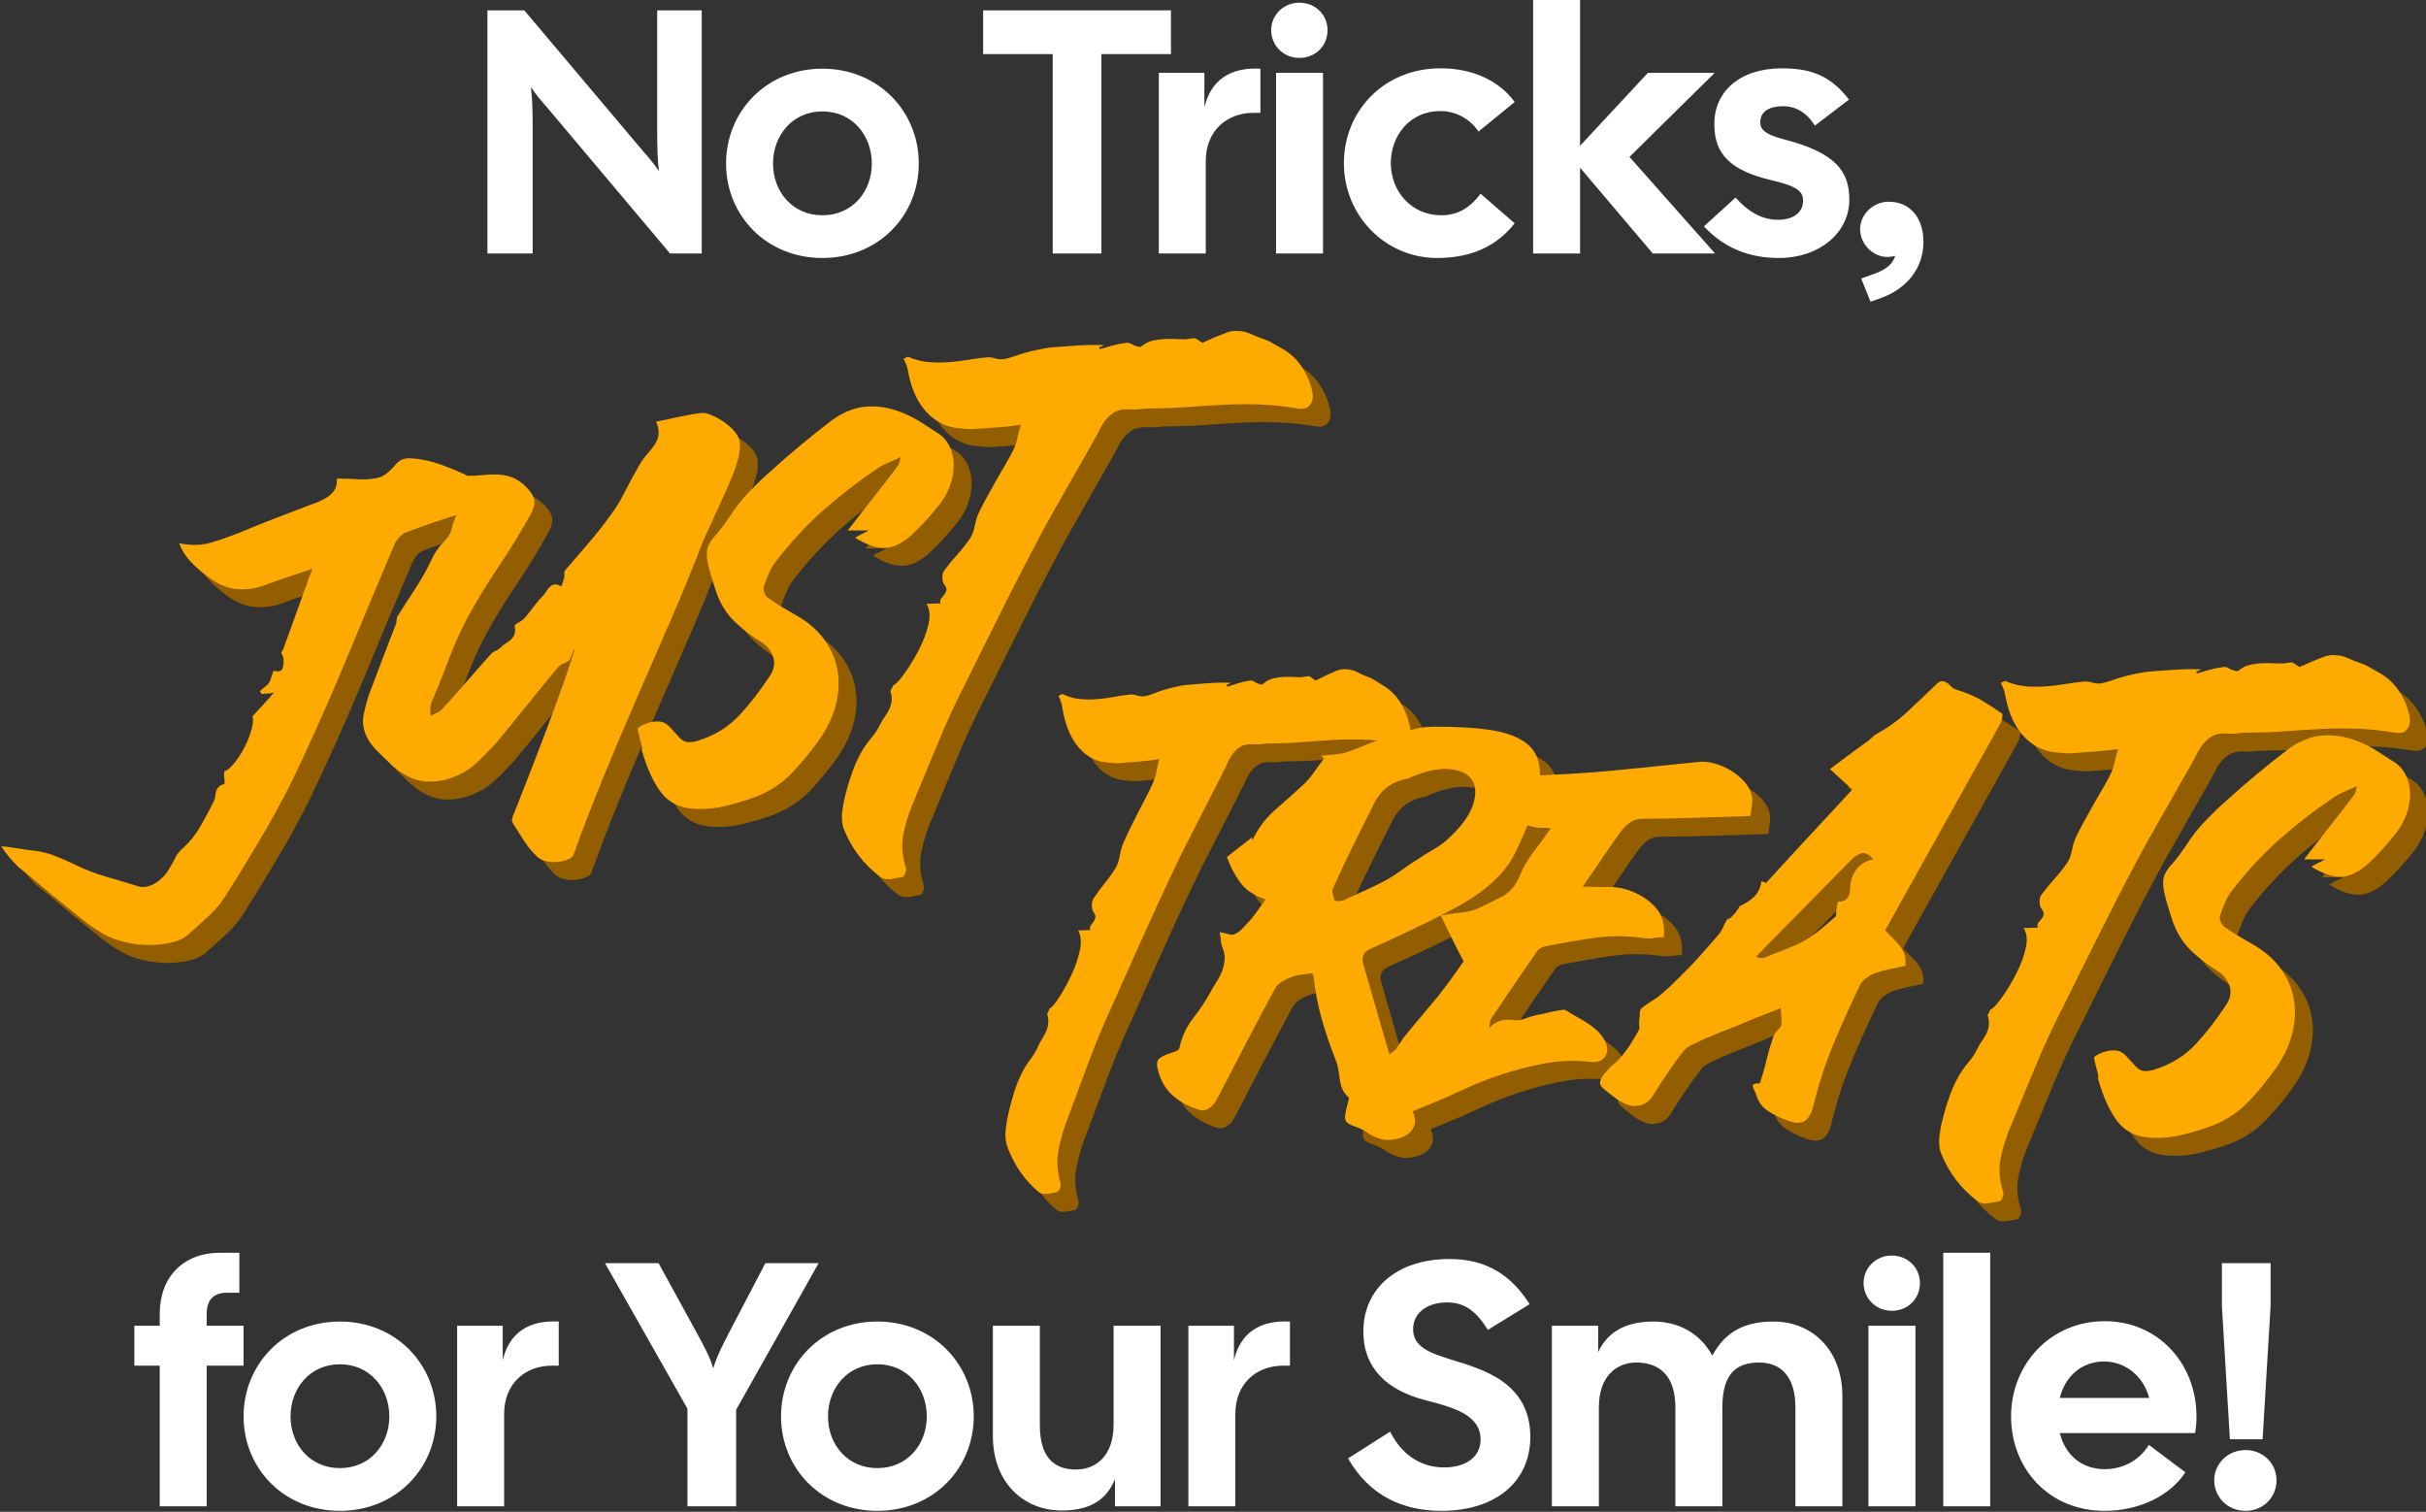 <?xml version="1.0" encoding="UTF-8" standalone="no"?>
<!DOCTYPE svg PUBLIC "-//W3C//DTD SVG 1.1//EN" "http://www.w3.org/Graphics/SVG/1.1/DTD/svg11.dtd">
<svg width="100%" height="100%" viewBox="0 0 796 496" version="1.1" xmlns="http://www.w3.org/2000/svg" xmlns:xlink="http://www.w3.org/1999/xlink" xml:space="preserve" xmlns:serif="http://www.serif.com/" style="fill-rule:evenodd;clip-rule:evenodd;stroke-linejoin:round;stroke-miterlimit:2;">
    <rect x="0" y="0" width="796" height="496" fill="#333333" stroke="none"/>
    <g transform="matrix(1,0,0,1,-47.824,-66)">
        <g transform="matrix(1.176,0,0,1.176,-860.876,-326.723)">
            <g transform="matrix(0.633,0,0,0.334,475.204,264.117)">
                <path d="M684.829,420.803L684.829,217.704L701.082,217.704L753.367,335.211C755.82,340.434 758.273,345.946 760.42,352.039C759.807,343.335 759.653,330.859 759.653,318.963L759.653,217.704L779.28,217.704L779.28,420.803L765.327,420.803L711.048,298.653C708.595,293.431 706.142,287.918 703.995,281.825C704.608,290.529 704.762,303.006 704.762,314.901L704.762,420.803L684.829,420.803ZM832.485,424.574C807.799,424.574 790.013,389.177 790.013,345.656C790.013,302.135 807.799,266.448 832.485,266.448C857.171,266.448 874.957,302.135 874.957,345.656C874.957,389.177 857.171,424.574 832.485,424.574ZM810.712,345.656C810.712,369.158 819.298,388.887 832.485,388.887C845.671,388.887 854.257,369.158 854.257,345.656C854.257,322.155 845.671,302.135 832.485,302.135C819.298,302.135 810.712,322.155 810.712,345.656ZM933.989,420.803L933.989,254.262L903.323,254.262L903.323,217.704L986.12,217.704L986.12,254.262L955.455,254.262L955.455,420.803L933.989,420.803ZM980.754,420.803L980.754,269.93L1000.84,269.93L1000.84,298.653C1003.6,276.893 1011.73,264.997 1025.53,266.448L1025.53,303.296L1022.61,303.296C1010.65,303.296 1001.45,318.383 1001.45,343.625L1001.45,420.803L980.754,420.803ZM1032.43,420.803L1032.43,269.93L1053.12,269.93L1053.12,420.803L1032.43,420.803ZM1030.28,234.242C1030.28,221.766 1035.65,211.321 1042.7,211.321C1049.9,211.321 1055.12,221.766 1055.12,234.242C1055.12,247.299 1049.9,257.453 1042.7,257.453C1035.65,257.453 1030.28,247.008 1030.28,234.242ZM1103.42,424.574C1080.57,424.574 1062.33,389.177 1062.33,345.366C1062.33,301.555 1080.11,266.448 1104.49,266.158C1119.06,265.868 1130.86,276.603 1137.61,294.301L1121.66,318.963C1117.98,308.518 1111.85,301.845 1104.8,301.845C1091.61,301.845 1083.02,321.865 1083.02,345.366C1083.02,368.867 1092.07,388.887 1105.26,388.887C1113.23,388.887 1118.44,381.343 1122.58,370.898L1137.61,395.56C1130.1,413.839 1119.06,424.574 1103.42,424.574ZM1198.48,420.803L1166.43,349.138L1166.43,420.803L1145.74,420.803L1145.74,209L1166.43,209L1166.43,330.859L1196.33,269.93L1225.77,269.93L1188.21,340.144L1225.93,420.803L1198.48,420.803ZM1254.14,424.574C1240.65,424.574 1229.76,415.87 1221.02,398.172L1234.97,374.09C1240.8,386.566 1246.93,392.659 1253.68,392.659C1260.73,392.659 1264.72,385.986 1264.72,376.991C1264.72,369.158 1262.73,364.805 1250.15,359.293C1228.84,349.718 1225.62,331.439 1225.62,312.29C1225.62,285.887 1236.66,266.158 1255.37,266.158C1268.25,266.158 1276.83,272.251 1284.96,292.27L1269.93,314.031C1266.1,302.425 1261.19,297.783 1255.83,297.783C1250.15,297.783 1245.86,301.845 1245.86,311.129C1245.86,316.352 1247.09,320.994 1256.59,325.636C1279.75,336.952 1285.11,353.2 1285.11,375.831C1285.11,403.684 1271.77,424.574 1254.14,424.574ZM1294.46,461.132L1290.33,441.693L1294.62,438.791C1300.9,434.729 1303.97,430.667 1305.35,422.834C1304.12,423.414 1303.05,423.704 1301.83,423.704C1295.69,423.704 1289.87,413.259 1289.87,400.493C1289.87,388.017 1295.69,377.572 1302.44,377.572C1311.64,377.572 1317.77,390.338 1317.77,411.228C1317.77,433.569 1310.11,450.687 1298.76,458.231L1294.46,461.132Z" style="fill:white;"/>
            </g>
            <g transform="matrix(0.83,0,0,0.438,290.814,248.75)">
                <path d="M740.074,533.941C737.616,535.418 735.173,536.923 732.744,538.455C729.524,540.486 726.33,542.662 723.161,544.983C722.343,545.563 721.602,546.53 720.938,547.884C720.273,549.238 719.737,550.689 719.328,552.236C714.115,575.447 708.978,598.659 703.918,621.87C698.859,645.081 693.518,668.099 687.895,690.923C684.318,705.624 680.408,719.889 676.166,733.719C671.924,747.549 667.503,761.331 662.903,775.064C661.37,780.093 659.402,784.735 657,788.991C654.598,793.246 652.221,797.308 649.87,801.177C648.541,803.498 646.701,805.19 644.35,806.254C641.999,807.318 639.444,807.85 636.684,807.85C633.924,807.85 631.189,807.221 628.481,805.964C625.772,804.707 623.344,802.918 621.197,800.596C618.744,797.889 616.444,794.89 614.298,791.602L607.858,781.737C605.302,777.869 602.772,773.904 600.268,769.842C597.764,765.78 595.234,761.814 592.678,757.946C591.656,756.012 590.685,754.029 589.765,751.998C588.845,749.967 587.925,747.597 587.005,744.89C588.947,745.276 590.813,745.76 592.602,746.34C594.39,746.92 596.256,747.404 598.198,747.791C600.651,748.371 602.977,749.483 605.175,751.128C607.372,752.772 609.647,754.658 611.998,756.785C615.269,759.88 618.693,762.395 622.271,764.329C625.848,766.263 629.426,768.294 633.004,770.422C634.026,771.002 635.074,771.051 636.147,770.567C637.22,770.083 638.217,769.261 639.137,768.101C640.057,766.94 640.9,765.586 641.667,764.039C642.433,762.491 643.021,760.944 643.43,759.397C644.248,757.075 644.938,754.754 645.5,752.433C646.062,750.112 646.957,747.984 648.183,746.05C650.534,741.988 652.502,737.298 654.086,731.978C655.671,726.659 657.179,721.291 658.61,715.875C658.814,714.908 658.942,713.893 658.993,712.829C659.044,711.765 659.146,710.75 659.3,709.783C659.453,708.815 659.709,707.945 660.066,707.171C660.424,706.398 661.012,705.817 661.83,705.43C662.136,705.237 662.213,704.221 662.06,702.384C661.906,700.546 661.881,698.854 661.983,697.306C663.107,696.533 664.308,694.598 665.586,691.504C666.864,688.409 667.988,685.024 668.959,681.349C669.93,677.674 670.672,674.047 671.183,670.468C671.694,666.89 671.796,664.134 671.489,662.199C672.818,659.491 674.019,657.025 675.093,654.801C676.166,652.576 677.367,650.014 678.696,647.112C677.776,647.499 677.009,647.692 676.396,647.692C675.783,647.692 675.22,647.789 674.709,647.983L674.249,647.112C674.147,646.919 674.045,646.629 673.943,646.242C674.454,645.275 674.99,644.404 675.553,643.63C676.115,642.857 676.6,641.986 677.009,641.019C677.316,640.052 677.571,638.892 677.776,637.538C677.98,636.184 678.236,634.733 678.542,633.185C680.28,633.959 681.302,633.427 681.609,631.59C681.916,629.752 682.018,627.576 681.916,625.061C681.711,623.707 681.456,622.644 681.149,621.87C681.353,620.709 681.558,619.936 681.762,619.549C681.967,619.549 682.018,619.355 681.916,618.969L689.889,577.188C690.093,575.834 690.323,574.529 690.579,573.271C690.834,572.014 691.218,570.322 691.729,568.194L683.219,573.562C680.612,575.206 678.082,576.898 675.629,578.639C672.358,580.96 669.113,581.782 665.893,581.105C662.673,580.428 659.427,577.672 656.156,572.836C654.112,569.935 652.272,566.84 650.637,563.552C649.001,560.263 647.723,556.395 646.803,551.946C650.79,553.493 654.393,553.348 657.613,551.511C660.833,549.673 663.976,547.594 667.043,545.273C670.927,542.178 674.863,539.18 678.849,536.278L690.809,527.574C692.035,526.801 693.211,525.93 694.335,524.963C695.46,523.996 696.456,522.884 697.325,521.626C698.194,520.369 698.859,518.87 699.319,517.129C699.778,515.388 699.957,513.261 699.855,510.746C702.308,510.746 704.634,510.891 706.832,511.181C709.029,511.471 711.15,511.23 713.195,510.456C714.421,510.069 715.597,509.005 716.721,507.264C717.846,505.524 718.817,503.686 719.635,501.752C720.861,499.044 722.343,497.738 724.081,497.835C725.819,497.932 727.454,498.27 728.988,498.85C731.134,499.624 733.306,500.785 735.504,502.332C737.702,503.879 739.823,505.524 741.867,507.264C742.538,507.772 743.153,508.352 743.714,509.005C745.347,509.005 746.929,508.86 748.46,508.57C749.994,508.28 751.527,508.135 753.06,508.135C754.594,508.135 756.127,508.522 757.66,509.295C759.193,510.069 760.727,511.617 762.26,513.938C764.509,517.613 765.812,520.949 766.17,523.948C766.528,526.946 765.889,530.959 764.253,535.988C760.982,547.014 757.532,557.604 753.904,567.759C750.275,577.914 746.876,588.504 743.707,599.529C741.356,608.04 739.261,616.938 737.421,626.222C735.581,635.507 733.639,644.694 731.594,653.785C731.39,654.753 731.288,655.865 731.288,657.122L731.288,661.909C732.105,661.136 732.821,660.507 733.434,660.023C734.048,659.54 734.61,658.814 735.121,657.847C737.983,652.045 740.768,646.145 743.477,640.149C746.186,634.153 749.023,628.06 751.987,621.87C752.396,621.29 752.83,620.806 753.29,620.419C753.75,620.032 754.236,619.452 754.747,618.678C755.156,617.711 755.692,616.841 756.357,616.067C757.021,615.293 757.635,614.471 758.197,613.601C758.759,612.731 759.193,611.618 759.5,610.264C759.807,608.91 759.858,607.073 759.653,604.752C759.551,604.171 759.935,603.446 760.803,602.576C761.672,601.705 762.362,600.786 762.873,599.819C763.998,597.305 765.097,594.693 766.17,591.985C767.243,589.277 768.393,586.763 769.62,584.442C769.927,583.668 770.233,582.798 770.54,581.831C770.846,580.863 771.23,580.041 771.69,579.364C772.15,578.687 772.661,578.301 773.223,578.204C773.785,578.107 774.475,578.542 775.293,579.509L776.213,574.577C776.315,573.61 776.341,572.643 776.29,571.676C776.239,570.708 776.315,569.935 776.52,569.355C779.177,563.552 781.835,557.701 784.493,551.801C787.15,545.901 789.655,539.857 792.006,533.667C793.539,529.799 794.894,525.688 796.069,521.336C797.245,516.984 798.446,512.68 799.672,508.425L801.666,501.752C802.279,499.624 803.046,497.593 803.966,495.659C804.886,493.725 805.729,491.742 806.495,489.711C807.262,487.68 807.748,485.456 807.952,483.038C808.157,480.62 807.901,477.767 807.185,474.479C809.843,473.511 812.424,472.496 814.929,471.432C817.433,470.368 819.912,469.546 822.365,468.966C823.285,468.772 824.461,469.256 825.892,470.417C827.323,471.577 828.728,473.076 830.108,474.914C831.488,476.751 832.664,478.782 833.635,481.007C834.606,483.231 835.142,485.31 835.245,487.245C835.449,490.726 835.296,494.256 834.785,497.835C834.274,501.413 833.711,504.75 833.098,507.845C831.463,515.195 829.801,522.303 828.115,529.17C826.428,536.037 824.716,543.145 822.978,550.495C819.605,567.13 816.027,583.716 812.245,600.254C808.463,616.792 804.656,633.379 800.822,650.014C796.989,666.648 793.258,683.331 789.629,700.063C786,716.794 782.602,733.477 779.433,750.112C779.228,751.466 778.615,752.53 777.593,753.304C776.571,754.077 775.446,754.609 774.22,754.899C772.993,755.189 771.741,755.093 770.463,754.609C769.185,754.126 768.138,753.207 767.32,751.853C765.582,748.758 764.074,745.325 762.797,741.553C761.519,737.781 760.267,734.058 759.04,730.382C758.733,729.609 758.657,728.545 758.81,727.191C758.963,725.837 759.142,724.87 759.347,724.29C763.231,705.721 766.681,688.892 769.697,673.805C772.712,658.718 775.063,646.532 776.75,637.247C778.436,627.963 779.433,622.16 779.74,619.839C780.046,617.518 779.484,619.742 778.053,626.512C777.337,627.479 776.622,628.205 775.906,628.688C775.191,629.172 774.629,629.897 774.22,630.864C770.642,638.988 767.141,647.112 763.717,655.236C760.292,663.36 756.791,671.484 753.214,679.608C751.578,682.896 749.866,686.233 748.077,689.618C746.288,693.003 744.423,695.759 742.481,697.887C738.187,702.336 733.945,704.27 729.754,703.69C725.563,703.109 721.423,699.047 717.335,691.504C716.21,689.376 715.06,687.248 713.885,685.121C712.709,682.993 711.661,680.672 710.742,678.157C708.902,672.548 708.263,666.987 708.825,661.474C709.387,655.961 710.23,650.4 711.355,644.791C712.786,637.634 714.191,630.623 715.571,623.756C716.951,616.889 718.357,609.974 719.788,603.011L720.095,598.949C722.139,592.759 724.234,586.57 726.381,580.38C728.528,574.19 730.419,567.71 732.054,560.94C732.974,557.265 734.201,554.025 735.734,551.221C737.267,548.416 738.187,545.466 738.494,542.371C738.885,539.286 739.412,536.476 740.074,533.941ZM874.037,548.464C874.855,547.497 875.596,546.724 876.26,546.143C876.925,545.563 877.717,544.789 878.637,543.822L871.584,543.822C874.548,536.472 877.436,529.46 880.247,522.787C883.058,516.114 885.792,509.392 888.45,502.622C888.654,502.042 888.808,501.413 888.91,500.736C889.012,500.059 889.165,498.85 889.37,497.11C887.632,498.657 886.099,499.963 884.77,501.026C883.441,502.09 882.214,503.396 881.09,504.943C874.752,513.067 868.798,521.82 863.227,531.201C857.656,540.582 852.469,551.172 847.664,562.971C846.642,565.293 845.799,567.904 845.134,570.805C844.47,573.707 843.882,576.608 843.371,579.509C843.167,580.477 843.218,581.734 843.524,583.281C843.831,584.829 844.189,585.893 844.598,586.473C846.131,588.6 847.664,590.535 849.198,592.276C850.731,594.016 852.315,595.757 853.951,597.498C857.835,601.56 860.953,606.492 863.304,612.295C865.655,618.098 867.214,624.433 867.98,631.3C868.747,638.166 868.696,645.371 867.827,652.915C866.958,660.459 865.246,667.906 862.691,675.256C859.726,683.38 856.532,690.875 853.107,697.742C849.683,704.608 845.62,709.783 840.918,713.264C837.647,715.585 834.248,717.568 830.721,719.212C827.195,720.856 823.694,721.485 820.218,721.098C815.312,720.711 811.555,717.326 808.949,710.943C806.342,704.56 804.17,695.662 802.432,684.25C802.33,683.863 802.304,683.476 802.356,683.09C802.407,682.703 802.432,682.316 802.432,681.929C802.33,680.768 802.177,679.511 801.972,678.157C801.768,676.803 801.589,675.498 801.436,674.24C801.282,672.983 801.155,671.919 801.052,671.049C800.95,670.178 801.001,669.646 801.206,669.453C802.33,667.906 803.582,666.793 804.962,666.116C806.342,665.439 807.645,665.294 808.872,665.681C809.894,666.068 810.84,667.132 811.709,668.873C812.578,670.614 813.421,672.354 814.239,674.095C815.261,676.61 816.283,678.06 817.305,678.447C818.327,678.834 819.554,678.641 820.985,677.867C826.709,674.579 831.437,669.114 835.168,661.474C838.899,653.834 842.349,645.371 845.518,636.087C846.847,632.218 847.179,628.301 846.514,624.336C845.85,620.371 844.444,617.131 842.298,614.616C839.129,610.941 836.241,606.734 833.635,601.995C831.028,597.256 829.009,591.308 827.578,584.152C826.045,575.447 825.048,569.064 824.588,565.002C824.128,560.94 824.077,557.652 824.435,555.138C824.793,552.623 825.61,550.06 826.888,547.449C828.166,544.838 829.827,540.727 831.871,535.118C833.711,529.509 835.96,524.093 838.618,518.87C841.276,513.648 843.678,509.295 845.824,505.814C849.095,500.204 852.417,494.74 855.791,489.421C859.164,484.102 862.588,478.927 866.064,473.898C869.948,468.482 873.884,465.484 877.87,464.904C881.857,464.324 885.945,465.678 890.136,468.966C892.181,470.513 894.123,472.399 895.963,474.624C897.803,476.848 899.592,479.024 901.329,481.152C903.272,483.279 904.728,486.181 905.699,489.856C906.67,493.531 907.181,497.448 907.233,501.607C907.284,505.765 906.9,510.117 906.083,514.663C905.265,519.209 904.038,523.416 902.403,527.284C900.972,530.766 899.489,534.102 897.956,537.294C896.423,540.486 894.839,543.532 893.203,546.433C890.341,551.463 887.479,554.267 884.617,554.847C881.754,555.428 878.228,553.3 874.037,548.464ZM990.791,424.284C991.404,423.704 992.094,423.124 992.861,422.543C993.628,421.963 994.318,421.383 994.931,420.803C996.26,419.835 997.538,418.868 998.764,417.901C999.991,416.934 1001.32,416.547 1002.75,416.741C1004.18,416.741 1005.61,417.369 1007.04,418.627C1008.48,419.884 1009.96,420.996 1011.49,421.963C1012.41,422.543 1013.31,423.317 1014.17,424.284C1015.04,425.251 1015.94,426.219 1016.86,427.186C1019.62,429.894 1021.87,433.472 1023.6,437.921C1025.34,442.37 1026.62,447.399 1027.44,453.008C1028.15,457.457 1028.05,460.939 1027.13,463.453C1026.21,465.968 1024.73,466.838 1022.68,466.064C1018.49,464.71 1014.35,463.888 1010.26,463.598C1006.18,463.308 1002.09,463.357 997.998,463.743C993.909,464.13 989.846,464.614 985.808,465.194C981.77,465.774 977.707,466.064 973.618,466.064C972.289,466.064 971.037,466.21 969.862,466.5C968.686,466.79 967.383,466.838 965.952,466.645C963.907,466.451 962.17,467.273 960.739,469.111C959.308,470.949 958.081,473.511 957.059,476.8C956.139,480.281 954.861,484.73 953.226,490.146C951.59,495.562 949.903,501.171 948.166,506.974C946.428,512.777 944.741,518.386 943.106,523.802C941.47,529.218 940.141,533.667 939.119,537.149C937.382,543.145 935.261,550.689 932.756,559.78C930.252,568.871 927.696,578.349 925.09,588.214L917.5,616.938C915.047,626.222 913.053,633.862 911.52,639.859C908.045,652.625 904.85,665.681 901.937,679.028C899.024,692.374 896.085,705.817 893.121,719.357C891.894,725.16 890.948,731.156 890.284,737.346C889.62,743.536 889.85,750.305 890.974,757.656C891.281,758.816 891.281,760.219 890.974,761.863C890.667,763.507 890.31,764.426 889.901,764.619C888.776,765.006 887.55,765.393 886.221,765.78C884.892,766.166 883.768,765.876 882.848,764.909C877.021,756.785 872.779,746.243 870.121,733.284C869.61,729.996 869.482,726.466 869.738,722.694C869.993,718.922 870.377,715.198 870.888,711.523C871.501,707.075 872.217,702.626 873.035,698.177C873.852,693.728 874.823,689.569 875.948,685.701C876.97,682.219 878.12,679.076 879.398,676.271C880.675,673.467 881.723,670.42 882.541,667.132C882.95,665.584 883.41,664.134 883.921,662.78C884.432,661.426 884.917,659.927 885.377,658.283C885.837,656.638 886.144,654.898 886.297,653.06C886.451,651.222 886.374,649.143 886.067,646.822C885.863,646.435 885.889,645.903 886.144,645.226C886.4,644.549 886.579,643.921 886.681,643.34C886.681,642.76 886.783,642.47 886.987,642.47C887.907,641.503 889.185,638.843 890.821,634.491C892.456,630.139 894.015,625.255 895.497,619.839C896.979,614.423 898.053,609.007 898.717,603.591C899.382,598.175 899.152,593.823 898.027,590.535C898.947,590.535 899.79,590.486 900.557,590.39C901.324,590.293 902.065,590.245 902.78,590.245C902.576,588.891 902.653,587.827 903.01,587.053C903.368,586.279 903.726,585.457 904.084,584.587C904.441,583.716 904.671,582.798 904.774,581.831C904.876,580.863 904.569,579.509 903.854,577.769C903.547,576.801 903.394,575.399 903.394,573.562C903.394,571.724 903.598,570.322 904.007,569.355C905.438,565.679 906.92,562.246 908.453,559.055C909.987,555.863 911.418,552.43 912.747,548.755C913.462,546.627 913.973,544.016 914.28,540.921C914.587,537.826 915.047,535.021 915.66,532.507C916.069,530.766 916.81,528.009 917.883,524.238C918.957,520.466 920.107,516.549 921.333,512.487C922.56,508.425 923.735,504.556 924.86,500.881C925.984,497.206 926.751,494.498 927.16,492.757C927.773,490.63 928.233,488.212 928.54,485.504C928.846,482.796 929.255,479.798 929.766,476.51C927.006,477.283 924.425,477.815 922.023,478.105C919.621,478.395 917.244,478.734 914.893,479.121C914.076,479.314 913.232,479.363 912.363,479.266C911.495,479.169 910.651,479.024 909.833,478.831C905.336,478.444 901.503,475.156 898.334,468.966C895.165,462.776 893.018,454.072 891.894,442.853C891.792,441.306 891.613,439.903 891.357,438.646C891.102,437.389 890.77,435.987 890.361,434.439L891.434,433.424C891.741,433.134 892.047,433.182 892.354,433.569C894.603,435.31 896.826,436.325 899.024,436.615C901.221,436.905 903.394,436.905 905.54,436.615C907.687,436.325 909.808,435.842 911.903,435.165C913.999,434.488 916.12,433.956 918.267,433.569C919.084,433.375 920.004,433.569 921.026,434.149C922.049,434.729 923.02,434.923 923.94,434.729C925.166,434.342 926.393,433.714 927.62,432.843C928.846,431.973 930.022,431.248 931.146,430.667C934.111,429.12 937.075,427.959 940.039,427.186C943.004,426.799 945.917,426.412 948.779,426.025C951.641,425.638 954.657,425.542 957.825,425.735C957.008,426.509 956.394,426.992 955.985,427.186C956.19,427.573 956.292,427.959 956.292,428.346L960.585,426.025C962.016,425.251 963.55,424.671 965.185,424.284C965.696,424.091 966.259,424.333 966.872,425.01C967.485,425.687 968.15,426.219 968.865,426.605C969.581,426.992 970.041,426.992 970.245,426.605C971.472,424.671 972.801,423.414 974.232,422.834C975.663,422.253 977.119,421.915 978.602,421.818C980.084,421.721 981.591,421.77 983.125,421.963C984.658,422.157 986.14,421.963 987.571,421.383C988.082,421.189 988.619,421.48 989.181,422.253C989.743,423.027 990.28,423.704 990.791,424.284ZM1049.52,677.593C1048.2,677.349 1046.89,677.176 1045.58,677.073C1042.06,676.795 1038.55,676.841 1035.03,677.211C1031.51,677.582 1028.02,678.045 1024.54,678.6C1021.07,679.156 1017.58,679.433 1014.06,679.433C1012.92,679.433 1011.84,679.572 1010.83,679.85C1009.82,680.128 1008.7,680.174 1007.46,679.989C1005.71,679.804 1004.21,680.59 1002.98,682.349C1001.75,684.108 1000.69,686.561 999.814,689.709C999.022,693.041 997.923,697.3 996.516,702.484C995.109,707.668 993.658,713.037 992.164,718.591C990.669,724.146 989.218,729.515 987.811,734.699C986.404,739.883 985.261,744.142 984.382,747.474C982.887,753.214 981.062,760.434 978.908,769.136C976.754,777.838 974.555,786.91 972.313,796.352L965.784,823.847C963.674,832.734 961.959,840.047 960.64,845.786C957.651,858.006 954.903,870.503 952.397,883.278C949.891,896.053 947.363,908.921 944.813,921.881C943.758,927.435 942.944,933.175 942.373,939.099C941.801,945.024 941.999,951.504 942.966,958.54C943.23,959.651 943.23,960.993 942.966,962.567C942.702,964.14 942.395,965.02 942.043,965.205C941.076,965.575 940.021,965.946 938.877,966.316C937.734,966.686 936.767,966.408 935.976,965.483C930.964,957.707 927.315,947.616 925.028,935.211C924.589,932.064 924.479,928.685 924.699,925.075C924.918,921.464 925.248,917.9 925.688,914.383C926.215,910.124 926.831,905.866 927.534,901.608C928.238,897.349 929.073,893.369 930.04,889.666C930.92,886.333 931.909,883.324 933.008,880.64C934.107,877.955 935.008,875.039 935.712,871.892C936.064,870.411 936.459,869.022 936.899,867.726C937.339,866.43 937.756,864.995 938.152,863.421C938.548,861.848 938.811,860.181 938.943,858.422C939.075,856.664 939.009,854.673 938.746,852.451C938.57,852.081 938.592,851.572 938.811,850.924C939.031,850.276 939.185,849.674 939.273,849.119C939.273,848.563 939.361,848.286 939.537,848.286C940.328,847.36 941.427,844.814 942.834,840.648C944.241,836.483 945.582,831.808 946.857,826.624C948.132,821.44 949.055,816.256 949.627,811.072C950.199,805.887 950.001,801.722 949.033,798.574C949.825,798.574 950.55,798.528 951.21,798.435C951.869,798.343 952.507,798.296 953.122,798.296C952.946,797 953.012,795.982 953.32,795.242C953.628,794.501 953.936,793.714 954.243,792.881C954.551,792.048 954.749,791.168 954.837,790.243C954.925,789.317 954.661,788.021 954.046,786.355C953.782,785.429 953.65,784.087 953.65,782.328C953.65,780.569 953.826,779.227 954.177,778.301C955.408,774.783 956.683,771.497 958.002,768.442C959.321,765.387 960.552,762.101 961.696,758.583C962.311,756.546 962.751,754.047 963.015,751.084C963.278,748.122 963.674,745.438 964.202,743.031C964.553,741.364 965.191,738.726 966.114,735.116C967.037,731.505 968.027,727.756 969.082,723.868C970.137,719.98 971.148,716.277 972.115,712.759C973.083,709.242 973.742,706.65 974.094,704.983C974.621,702.947 975.017,700.632 975.281,698.04C975.545,695.448 975.896,692.579 976.336,689.431C973.962,690.172 971.742,690.681 969.675,690.959C967.609,691.236 965.564,691.56 963.542,691.931C962.839,692.116 962.113,692.162 961.366,692.069C960.618,691.977 959.893,691.838 959.19,691.653C955.321,691.283 952.023,688.135 949.297,682.21C946.571,676.286 944.725,667.954 943.758,657.216C943.67,655.735 943.516,654.392 943.296,653.189C943.076,651.985 942.79,650.643 942.439,649.162L943.362,648.19C943.626,647.912 943.89,647.959 944.153,648.329C946.088,649.995 948,650.967 949.891,651.245C951.781,651.523 953.65,651.523 955.496,651.245C957.343,650.967 959.168,650.504 960.97,649.856C962.773,649.208 964.597,648.699 966.444,648.329C967.147,648.144 967.939,648.329 968.818,648.884C969.697,649.44 970.533,649.625 971.324,649.44C972.379,649.069 973.434,648.468 974.489,647.635C975.545,646.801 976.556,646.107 977.523,645.552C980.073,644.07 982.623,642.96 985.173,642.219C987.723,641.849 990.229,641.478 992.691,641.108C995.153,640.738 997.747,640.645 1000.47,640.83C999.77,641.571 999.242,642.034 998.89,642.219C999.066,642.589 999.154,642.96 999.154,643.33L1002.85,641.108C1004.08,640.368 1005.4,639.812 1006.8,639.442C1007.24,639.257 1007.73,639.488 1008.25,640.136C1008.78,640.784 1009.35,641.293 1009.97,641.664C1010.59,642.034 1010.98,642.034 1011.16,641.664C1012.21,639.812 1013.36,638.609 1014.59,638.053C1015.82,637.498 1017.07,637.174 1018.35,637.081C1019.62,636.989 1020.92,637.035 1022.24,637.22C1023.56,637.405 1024.83,637.22 1026.06,636.665C1026.5,636.48 1026.96,636.757 1027.45,637.498C1027.93,638.238 1028.39,638.886 1028.83,639.442C1029.36,638.886 1029.95,638.331 1030.61,637.776C1031.27,637.22 1031.86,636.665 1032.39,636.109C1033.54,635.184 1034.63,634.258 1035.69,633.332C1036.75,632.406 1037.89,632.036 1039.12,632.221C1040.35,632.221 1041.58,632.823 1042.81,634.026C1044.04,635.23 1045.32,636.294 1046.64,637.22C1047.43,637.776 1048.2,638.516 1048.94,639.442C1049.69,640.368 1050.46,641.293 1051.25,642.219C1053.63,644.811 1055.56,648.236 1057.06,652.495C1058.55,656.753 1059.65,661.567 1060.35,666.936C1060.56,668.388 1060.69,669.732 1060.74,670.969C1063.33,669.525 1065.91,668.803 1068.5,668.803C1073.1,668.803 1077.24,669.045 1080.92,669.529C1084.6,670.012 1087.87,670.834 1090.73,671.995C1094.62,673.736 1097.68,676.298 1099.93,679.683C1102.18,683.068 1103.56,687.759 1104.07,693.755C1104.23,695.636 1104.3,697.659 1104.29,699.825L1105.68,699.703C1111.25,699.22 1116.85,698.591 1122.47,697.817C1128.4,696.85 1134.3,695.786 1140.18,694.626C1146.06,693.465 1152.01,692.305 1158.04,691.144C1159.58,690.951 1161.26,691.337 1163.1,692.305C1164.94,693.272 1166.7,694.722 1168.39,696.657C1170.08,698.591 1171.56,700.864 1172.84,703.475C1174.12,706.086 1174.96,708.843 1175.37,711.744C1175.67,714.065 1175.73,716.483 1175.52,718.997C1175.32,721.512 1175.16,723.736 1175.06,725.671C1168.62,726.058 1162.49,726.444 1156.66,726.831C1150.84,727.218 1145.01,727.412 1139.18,727.412C1137.14,727.412 1135.5,728.33 1134.28,730.168C1133.05,732.005 1131.92,734.278 1130.9,736.986C1128.86,742.402 1126.87,747.866 1124.92,753.379C1122.98,758.892 1120.88,764.646 1118.64,770.642C1121.91,770.836 1125,770.933 1127.91,770.933C1130.83,770.933 1133.77,772.287 1136.73,774.995C1139.69,777.703 1142.05,781.184 1143.78,785.44C1145.52,789.695 1146.24,795.498 1145.93,802.848C1144.81,802.848 1143.68,803.042 1142.56,803.428C1141.43,803.815 1140.31,803.815 1139.18,803.428C1133.36,801.881 1127.68,801.881 1122.16,803.428C1116.64,804.976 1111.07,806.813 1105.45,808.941L1104.22,810.102C1103.82,810.488 1103.51,811.069 1103.3,811.842C1100.75,818.806 1098.22,825.769 1095.71,832.733C1093.21,839.696 1090.73,846.659 1088.28,853.623C1087.87,854.59 1087.61,855.702 1087.51,856.959C1087.41,858.217 1087.31,859.522 1087.2,860.876C1088.33,858.555 1089.53,857.008 1090.81,856.234C1092.09,855.46 1093.54,855.267 1095.18,855.654C1096.51,856.041 1097.84,855.75 1099.16,854.783C1100.49,853.816 1101.82,853.042 1103.15,852.462C1104.38,852.075 1105.6,851.592 1106.83,851.011C1108.06,850.431 1109.28,849.948 1110.51,849.561C1111.02,849.367 1111.51,849.222 1111.97,849.126C1112.43,849.029 1112.81,849.174 1113.12,849.561C1114.34,851.108 1115.57,852.51 1116.8,853.768C1118.02,855.025 1119.22,856.379 1120.4,857.83C1121.58,859.28 1122.67,860.925 1123.7,862.762C1124.72,864.6 1125.59,866.872 1126.3,869.58C1127.12,873.256 1127.07,876.399 1126.15,879.01C1125.23,881.621 1123.7,882.733 1121.55,882.347C1116.23,881.186 1111.07,881.476 1106.06,883.217C1101.06,884.958 1096.1,887.376 1091.19,890.471C1086.8,893.179 1082.53,896.37 1078.39,900.045C1074.25,903.72 1070.03,907.202 1065.74,910.49C1064.32,911.566 1062.89,912.666 1061.47,913.789C1062.37,917.23 1062.51,920.434 1061.9,923.401C1061.29,926.4 1060.01,928.672 1058.07,930.22C1055.72,931.961 1053.52,932.444 1051.48,931.67C1049.43,930.897 1047.44,929.156 1045.5,926.448C1045.19,926.061 1044.91,925.771 1044.65,925.578C1044.4,925.384 1044.12,925.094 1043.81,924.707C1042.38,923.74 1041.28,922.918 1040.52,922.241C1039.75,921.564 1039.24,920.693 1038.98,919.63C1038.73,918.566 1038.67,917.212 1038.83,915.568C1038.98,913.924 1039.26,911.651 1039.67,908.749C1039.77,907.976 1039.88,907.154 1039.98,906.283C1040.08,905.413 1040.03,904.881 1039.83,904.687C1038.9,903.14 1038.24,901.399 1037.83,899.465C1037.42,897.531 1037.14,895.548 1036.99,893.517L1036.53,887.424C1036.38,885.393 1036.09,883.41 1035.68,881.476C1033.85,872.772 1032.26,863.971 1030.93,855.073C1029.6,846.176 1028.68,837.085 1028.17,827.8L1027.87,826.64C1027.76,826.253 1027.71,825.963 1027.71,825.769C1026.38,826.156 1025.13,826.495 1023.96,826.785C1022.78,827.075 1021.63,827.607 1020.51,828.38C1019.48,829.154 1018.49,830.121 1017.52,831.282C1016.55,832.442 1015.8,833.796 1015.29,835.344C1011.92,847.143 1008.6,858.99 1005.33,870.886C1002.06,882.782 998.784,894.726 995.513,906.718C994.798,909.04 993.903,910.829 992.83,912.086C991.757,913.343 990.556,913.488 989.227,912.521C985.751,910.394 982.838,907.25 980.487,903.092C978.136,898.933 976.552,893.372 975.734,886.409C975.325,883.314 975.58,881.138 976.5,879.88C977.42,878.623 978.545,877.608 979.874,876.834C980.487,876.447 981.151,876.012 981.867,875.528C982.582,875.045 982.991,874.319 983.094,873.352C983.911,866.195 985.445,859.909 987.693,854.493C989.942,849.077 991.936,843.371 993.673,837.375C994.287,835.247 994.951,833.119 995.667,830.992C996.382,828.864 996.97,826.64 997.43,824.318C997.89,821.997 998.171,819.58 998.273,817.065C998.375,814.55 998.12,811.939 997.506,809.231C997.2,807.684 997.021,806.088 996.97,804.444C996.919,802.8 996.791,801.204 996.587,799.657C997.711,800.043 998.733,800.479 999.653,800.962C1000.57,801.446 1001.29,801.397 1001.8,800.817C1002.82,799.85 1003.74,798.496 1004.56,796.755C1005.38,795.014 1006.2,793.37 1007.01,791.823C1007.93,789.695 1008.78,787.567 1009.54,785.44C1010.31,783.312 1011.15,781.088 1012.07,778.766C1008.19,776.445 1005.3,772.77 1003.41,767.741C1001.52,762.712 1000.06,757.393 999.04,751.783C1000.47,749.656 1001.88,747.576 1003.26,745.545C1004.64,743.514 1006.04,741.435 1007.47,739.307L1007.47,739.888C1007.47,740.081 1007.5,740.274 1007.55,740.468C1007.6,740.661 1007.63,740.855 1007.63,741.048C1009.57,733.311 1012.18,726.783 1015.45,721.464C1018.72,716.144 1021.94,710.68 1025.11,705.071C1026.33,702.75 1027.46,700.187 1028.48,697.382C1029.5,694.577 1030.57,691.821 1031.7,689.113L1030.78,687.372C1032.21,686.985 1033.64,686.695 1035.07,686.502C1036.5,686.308 1037.93,685.825 1039.37,685.051C1041.51,683.697 1043.63,682.15 1045.73,680.409C1046.98,679.366 1048.25,678.428 1049.52,677.593ZM1059.76,701.879C1057,702.846 1054.7,704.684 1052.86,707.392C1051.02,710.1 1049.54,713.678 1048.41,718.127C1046.06,727.025 1043.74,735.874 1041.43,744.675C1039.13,753.476 1036.91,762.422 1034.77,771.513C1034.46,772.48 1034.41,773.737 1034.61,775.285C1034.82,776.832 1035.02,778.186 1035.22,779.347C1035.33,779.734 1035.74,779.927 1036.45,779.927C1037.17,779.927 1037.78,779.734 1038.29,779.347C1040.75,777.219 1043.15,775.14 1045.5,773.109C1047.85,771.078 1050.2,768.902 1052.55,766.581C1054.49,764.453 1056.33,762.18 1058.07,759.762C1059.81,757.344 1061.6,755.072 1063.44,752.944C1065.07,750.816 1066.71,748.882 1068.34,747.141C1069.98,745.4 1071.51,743.369 1072.94,741.048C1077.54,733.118 1080.46,725.767 1081.68,718.997C1082.91,712.228 1082.83,706.812 1081.45,702.75C1080.07,698.688 1077.49,696.367 1073.71,695.786C1069.93,695.206 1065.28,697.237 1059.76,701.879ZM1100.12,731.547C1099.01,736.783 1097.67,742.465 1096.1,748.592C1094.67,754.201 1092.85,759.182 1090.65,763.534C1088.46,767.886 1086.05,771.803 1083.45,775.285C1080.84,778.766 1078.08,781.958 1075.17,784.859C1072.25,787.761 1069.37,790.565 1066.51,793.273C1063.34,796.175 1060.19,799.028 1057.08,801.833C1053.96,804.637 1050.76,807.394 1047.49,810.102C1045.04,812.036 1044.17,815.324 1044.88,819.966C1046.72,831.959 1048.54,843.903 1050.33,855.799C1051.42,863.089 1052.55,870.362 1053.7,877.616C1054.37,876.524 1055.06,875.489 1055.77,874.513L1058.53,866.679C1059.55,864.358 1060.55,862.037 1061.52,859.716C1062.49,857.395 1063.49,855.17 1064.51,853.042C1065.74,850.141 1066.99,847.288 1068.27,844.483C1069.55,841.679 1070.75,838.826 1071.87,835.924C1073.2,832.636 1074.43,829.493 1075.55,826.495C1076.67,823.496 1077.7,820.74 1078.62,818.226C1077.19,813.196 1075.88,808.361 1074.71,803.719C1073.53,799.076 1072.28,794.241 1070.95,789.211C1073.3,788.244 1075.63,787.567 1077.93,787.181C1080.23,786.794 1082.4,785.633 1084.44,783.699C1086.8,781.571 1089.2,779.298 1091.65,776.881C1094.1,774.463 1096,770.352 1097.32,764.55C1098.45,758.94 1100.01,753.718 1102,748.882C1103.99,744.046 1105.96,738.92 1107.9,733.505C1107.39,733.311 1106.98,733.214 1106.68,733.214L1105.91,733.214C1103.82,733.387 1101.89,732.831 1100.12,731.547ZM1185.51,858.845C1185.51,857.491 1185.49,855.944 1185.43,854.203C1185.38,852.462 1185.31,850.431 1185.2,848.11L1176.92,854.203C1173.35,857.104 1169.72,859.909 1166.04,862.617C1162.36,865.325 1158.73,868.323 1155.15,871.611C1154.03,872.579 1153.03,874.126 1152.16,876.254C1151.29,878.381 1150.45,880.509 1149.63,882.637C1148.41,885.925 1147.18,889.31 1145.95,892.792C1144.73,896.273 1143.55,899.755 1142.43,903.237C1141.4,906.525 1140.13,908.653 1138.59,909.62C1137.06,910.587 1135.58,910.684 1134.15,909.91C1132.61,908.943 1131.16,907.492 1129.78,905.558C1128.4,903.624 1127.04,901.593 1125.71,899.465C1124.59,897.724 1124.23,895.886 1124.64,893.952C1125.05,892.018 1125.66,890.277 1126.48,888.73C1127.3,886.795 1128.24,885.006 1129.32,883.362C1130.39,881.718 1131.34,879.832 1132.15,877.704C1133.17,875.383 1134.1,872.965 1134.91,870.451C1135.73,867.936 1136.55,865.325 1137.37,862.617C1137.67,861.65 1137.78,860.538 1137.67,859.28C1137.57,858.023 1137.57,856.718 1137.67,855.364C1137.78,854.203 1137.83,852.897 1137.83,851.447C1137.83,849.996 1138.03,848.884 1138.44,848.11C1139.56,846.369 1140.77,844.773 1142.04,843.323C1143.32,841.872 1144.52,840.18 1145.65,838.245C1147.18,835.731 1148.66,833.119 1150.09,830.411L1154.39,822.288C1156.12,818.806 1157.81,815.324 1159.44,811.842C1161.08,808.361 1162.72,804.782 1164.35,801.107C1164.96,799.753 1165.45,798.254 1165.81,796.61C1166.17,794.966 1166.6,793.37 1167.11,791.823C1167.21,791.436 1167.42,791.194 1167.73,791.097C1168.03,791.001 1168.29,790.759 1168.49,790.372C1169,789.405 1169.51,788.341 1170.03,787.181C1170.54,786.02 1171,784.666 1171.4,783.119C1173.25,781.571 1174.83,779.637 1176.16,777.316C1177.49,774.995 1178.36,771.61 1178.77,767.161L1180.3,768.321C1185.31,757.876 1190.24,747.721 1195.09,737.857C1199.95,727.992 1204.68,718.32 1209.28,708.843C1208.05,706.715 1206.77,704.49 1205.44,702.169C1204.12,699.848 1202.89,697.721 1201.76,695.786C1204.12,692.498 1206.34,689.355 1208.43,686.357C1210.53,683.359 1212.6,680.506 1214.64,677.798C1215.15,677.024 1215.62,676.25 1216.02,675.476C1216.43,674.703 1216.89,674.026 1217.4,673.445C1221.29,669.383 1224.79,664.596 1227.91,659.083C1231.02,653.571 1234.12,648.01 1237.18,642.4C1238.1,640.466 1238.95,639.596 1239.71,639.789C1240.48,639.983 1241.27,640.853 1242.09,642.4C1242.7,643.754 1243.39,644.673 1244.16,645.157L1246.69,646.752C1249.04,648.3 1251.26,650.283 1253.36,652.7C1255.45,655.118 1257.53,657.681 1259.57,660.389C1259.77,660.583 1259.8,661.501 1259.65,663.145C1259.49,664.79 1259.26,666.095 1258.96,667.062C1256.81,674.413 1254.64,681.811 1252.44,689.258C1250.24,696.705 1248.07,704.104 1245.92,711.454C1241.63,725.961 1237.36,740.468 1233.12,754.975C1228.88,769.482 1224.61,783.989 1220.32,798.496C1221.13,800.237 1221.98,801.881 1222.85,803.428C1223.72,804.976 1224.51,806.62 1225.22,808.361C1225.94,810.102 1226.48,811.988 1226.83,814.018C1227.19,816.049 1227.27,818.419 1227.06,821.127C1225.33,821.901 1223.56,822.626 1221.77,823.303C1219.99,823.98 1218.22,824.899 1216.48,826.059C1215.56,826.833 1214.67,827.849 1213.8,829.106C1212.93,830.363 1212.29,831.765 1211.88,833.313C1208.71,845.692 1205.75,858.168 1202.99,870.741C1200.23,883.314 1197.98,896.37 1196.24,909.91C1195.53,915.326 1194.45,918.759 1193.02,920.21C1191.59,921.661 1189.55,921.322 1186.89,919.194C1184.64,917.647 1182.57,915.664 1180.68,913.247C1178.79,910.829 1177.49,907.105 1176.77,902.076L1176.31,900.335C1176.11,899.562 1175.95,898.836 1175.85,898.159C1175.75,897.482 1175.85,896.95 1176.16,896.563C1176.46,896.177 1177.08,895.983 1178,895.983C1178.2,895.983 1178.38,895.355 1178.54,894.097C1178.69,892.84 1178.87,891.728 1179.07,890.761C1179.68,886.699 1180.25,882.685 1180.76,878.72C1181.27,874.755 1181.88,870.838 1182.6,866.969C1182.8,865.422 1183.21,864.068 1183.83,862.907C1184.44,861.747 1185,860.393 1185.51,858.845ZM1216.33,753.234C1214.8,749.946 1213.44,748.689 1212.27,749.462C1211.09,750.236 1209.99,751.59 1208.97,753.524L1181.83,805.749C1181.01,807.297 1180.2,808.893 1179.38,810.537C1178.56,812.181 1177.74,813.777 1176.92,815.324C1178.05,816.291 1179.02,816.485 1179.84,815.904C1182.19,813.97 1184.54,812.181 1186.89,810.537C1189.24,808.893 1191.49,806.91 1193.64,804.589C1195.48,802.461 1197.19,800.14 1198.77,797.626C1200.36,795.111 1201.97,792.5 1203.6,789.792C1203.81,789.405 1203.88,788.873 1203.83,788.196C1203.78,787.519 1203.81,786.794 1203.91,786.02C1204.01,785.053 1204.12,783.844 1204.22,782.393C1204.32,780.942 1204.47,780.217 1204.68,780.217C1205.7,780.217 1206.47,779.83 1206.98,779.057C1207.49,778.283 1207.87,777.364 1208.13,776.3C1208.38,775.236 1208.51,774.124 1208.51,772.964C1208.51,771.803 1208.56,770.642 1208.66,769.482C1208.87,765.613 1209.61,762.18 1210.89,759.182C1212.16,756.184 1213.98,754.201 1216.33,753.234ZM1359.62,630.795C1360.24,630.214 1360.93,629.634 1361.69,629.054C1362.46,628.474 1363.15,627.893 1363.76,627.313C1365.09,626.346 1366.37,625.379 1367.6,624.412C1368.82,623.445 1370.15,623.058 1371.58,623.251C1373.01,623.251 1374.44,623.88 1375.88,625.137C1377.31,626.394 1378.79,627.507 1380.32,628.474C1381.24,629.054 1382.14,629.828 1383.01,630.795C1383.87,631.762 1384.77,632.729 1385.69,633.696C1388.45,636.404 1390.7,639.983 1392.43,644.431C1394.17,648.88 1395.45,653.909 1396.27,659.519C1396.98,663.968 1396.88,667.449 1395.96,669.964C1395.04,672.478 1393.56,673.349 1391.52,672.575C1387.32,671.221 1383.18,670.399 1379.1,670.109C1375.01,669.819 1370.92,669.867 1366.83,670.254C1362.74,670.641 1358.68,671.124 1354.64,671.705C1350.6,672.285 1346.54,672.575 1342.45,672.575C1341.12,672.575 1339.87,672.72 1338.69,673.01C1337.52,673.3 1336.21,673.349 1334.78,673.155C1332.74,672.962 1331,673.784 1329.57,675.621C1328.14,677.459 1326.91,680.022 1325.89,683.31C1324.97,686.792 1323.69,691.241 1322.06,696.657C1320.42,702.073 1318.74,707.682 1317,713.485C1315.26,719.288 1313.57,724.897 1311.94,730.313C1310.3,735.729 1308.97,740.178 1307.95,743.659C1306.21,749.656 1304.09,757.199 1301.59,766.29C1299.08,775.381 1296.53,784.859 1293.92,794.724L1286.33,823.448C1283.88,832.733 1281.88,840.373 1280.35,846.369C1276.88,859.135 1273.68,872.192 1270.77,885.538C1267.86,898.885 1264.92,912.328 1261.95,925.868C1260.73,931.67 1259.78,937.667 1259.12,943.856C1258.45,950.046 1258.68,956.816 1259.81,964.166C1260.11,965.327 1260.11,966.729 1259.81,968.373C1259.5,970.017 1259.14,970.936 1258.73,971.13C1257.61,971.516 1256.38,971.903 1255.05,972.29C1253.72,972.677 1252.6,972.387 1251.68,971.42C1245.85,963.296 1241.61,952.754 1238.95,939.794C1238.44,936.506 1238.31,932.976 1238.57,929.204C1238.83,925.432 1239.21,921.709 1239.72,918.034C1240.33,913.585 1241.05,909.136 1241.87,904.687C1242.68,900.239 1243.65,896.08 1244.78,892.211C1245.8,888.73 1246.95,885.586 1248.23,882.782C1249.51,879.977 1250.56,876.931 1251.37,873.642C1251.78,872.095 1252.24,870.644 1252.75,869.29C1253.26,867.936 1253.75,866.437 1254.21,864.793C1254.67,863.149 1254.98,861.408 1255.13,859.571C1255.28,857.733 1255.21,855.654 1254.9,853.333C1254.69,852.946 1254.72,852.414 1254.98,851.737C1255.23,851.06 1255.41,850.431 1255.51,849.851C1255.51,849.271 1255.61,848.98 1255.82,848.98C1256.74,848.013 1258.02,845.354 1259.65,841.002C1261.29,836.649 1262.85,831.765 1264.33,826.349C1265.81,820.934 1266.88,815.518 1267.55,810.102C1268.21,804.686 1267.98,800.334 1266.86,797.045C1267.78,797.045 1268.62,796.997 1269.39,796.9C1270.15,796.803 1270.9,796.755 1271.61,796.755C1271.41,795.401 1271.48,794.337 1271.84,793.564C1272.2,792.79 1272.56,791.968 1272.91,791.097C1273.27,790.227 1273.5,789.308 1273.61,788.341C1273.71,787.374 1273.4,786.02 1272.68,784.279C1272.38,783.312 1272.23,781.91 1272.23,780.072C1272.23,778.235 1272.43,776.832 1272.84,775.865C1274.27,772.19 1275.75,768.757 1277.29,765.565C1278.82,762.373 1280.25,758.94 1281.58,755.265C1282.29,753.137 1282.81,750.526 1283.11,747.431C1283.42,744.336 1283.88,741.532 1284.49,739.017C1284.9,737.276 1285.64,734.52 1286.71,730.748C1287.79,726.976 1288.94,723.059 1290.16,718.997C1291.39,714.936 1292.57,711.067 1293.69,707.392C1294.82,703.717 1295.58,701.009 1295.99,699.268C1296.6,697.14 1297.06,694.722 1297.37,692.014C1297.68,689.306 1298.09,686.308 1298.6,683.02C1295.84,683.794 1293.26,684.326 1290.86,684.616C1288.45,684.906 1286.08,685.244 1283.73,685.631C1282.91,685.825 1282.06,685.873 1281.19,685.776C1280.33,685.68 1279.48,685.535 1278.66,685.341C1274.17,684.954 1270.33,681.666 1267.16,675.476C1264,669.287 1261.85,660.583 1260.73,649.364C1260.62,647.816 1260.44,646.414 1260.19,645.157C1259.93,643.899 1259.6,642.497 1259.19,640.95L1260.27,639.934C1260.57,639.644 1260.88,639.692 1261.18,640.079C1263.43,641.82 1265.66,642.836 1267.86,643.126C1270.05,643.416 1272.23,643.416 1274.37,643.126C1276.52,642.836 1278.64,642.352 1280.74,641.675C1282.83,640.998 1284.95,640.466 1287.1,640.079C1287.92,639.886 1288.84,640.079 1289.86,640.66C1290.88,641.24 1291.85,641.433 1292.77,641.24C1294,640.853 1295.22,640.224 1296.45,639.354C1297.68,638.483 1298.85,637.758 1299.98,637.178C1302.94,635.63 1305.91,634.47 1308.87,633.696C1311.84,633.309 1314.75,632.922 1317.61,632.536C1320.47,632.149 1323.49,632.052 1326.66,632.245C1325.84,633.019 1325.23,633.503 1324.82,633.696C1325.02,634.083 1325.12,634.47 1325.12,634.857L1329.42,632.536C1330.85,631.762 1332.38,631.182 1334.02,630.795C1334.53,630.601 1335.09,630.843 1335.7,631.52C1336.32,632.197 1336.98,632.729 1337.7,633.116C1338.41,633.503 1338.87,633.503 1339.08,633.116C1340.3,631.182 1341.63,629.924 1343.06,629.344C1344.49,628.764 1345.95,628.425 1347.43,628.329C1348.91,628.232 1350.42,628.28 1351.96,628.474C1353.49,628.667 1354.97,628.474 1356.4,627.893C1356.91,627.7 1357.45,627.99 1358.01,628.764C1358.58,629.537 1359.11,630.214 1359.62,630.795ZM1363.59,757.966C1364.4,756.998 1365.14,756.225 1365.81,755.644C1366.47,755.064 1367.27,754.291 1368.19,753.323L1361.13,753.323C1364.1,745.973 1366.98,738.961 1369.8,732.288C1372.61,725.615 1375.34,718.893 1378,712.123C1378.2,711.543 1378.36,710.915 1378.46,710.238C1378.56,709.561 1378.71,708.352 1378.92,706.611C1377.18,708.158 1375.65,709.464 1374.32,710.528C1372.99,711.591 1371.76,712.897 1370.64,714.445C1364.3,722.568 1358.35,731.321 1352.78,740.702C1347.2,750.083 1342.02,760.674 1337.21,772.473C1336.19,774.794 1335.35,777.405 1334.68,780.306C1334.02,783.208 1333.43,786.109 1332.92,789.011C1332.71,789.978 1332.77,791.235 1333.07,792.782C1333.38,794.33 1333.74,795.394 1334.15,795.974C1335.68,798.102 1337.21,800.036 1338.75,801.777C1340.28,803.518 1341.86,805.259 1343.5,806.999C1347.38,811.061 1350.5,815.994 1352.85,821.797C1355.2,827.599 1356.76,833.934 1357.53,840.801C1358.3,847.667 1358.25,854.873 1357.38,862.416C1356.51,869.96 1354.8,877.407 1352.24,884.757C1349.28,892.881 1346.08,900.376 1342.66,907.243C1339.23,914.11 1335.17,919.284 1330.47,922.765C1327.2,925.087 1323.8,927.069 1320.27,928.713C1316.74,930.357 1313.24,930.986 1309.77,930.599C1304.86,930.212 1301.1,926.827 1298.5,920.444C1295.89,914.061 1293.72,905.164 1291.98,893.751C1291.88,893.365 1291.85,892.978 1291.9,892.591C1291.96,892.204 1291.98,891.817 1291.98,891.43C1291.88,890.27 1291.73,889.012 1291.52,887.658C1291.32,886.304 1291.14,884.999 1290.98,883.742C1290.83,882.484 1290.7,881.42 1290.6,880.55C1290.5,879.68 1290.55,879.148 1290.75,878.954C1291.88,877.407 1293.13,876.295 1294.51,875.618C1295.89,874.941 1297.19,874.796 1298.42,875.182C1299.44,875.569 1300.39,876.633 1301.26,878.374C1302.13,880.115 1302.97,881.856 1303.79,883.596C1304.81,886.111 1305.83,887.562 1306.85,887.949C1307.88,888.335 1309.1,888.142 1310.53,887.368C1316.26,884.08 1320.99,878.616 1324.72,870.975C1328.45,863.335 1331.9,854.873 1335.07,845.588C1336.39,841.72 1336.73,837.803 1336.06,833.837C1335.4,829.872 1333.99,826.632 1331.85,824.118C1328.68,820.443 1325.79,816.236 1323.18,811.497C1320.58,806.758 1318.56,800.81 1317.13,793.653C1315.59,784.949 1314.6,778.566 1314.14,774.504C1313.68,770.442 1313.63,767.153 1313.98,764.639C1314.34,762.124 1315.16,759.561 1316.44,756.95C1317.71,754.339 1319.38,750.229 1321.42,744.619C1323.26,739.01 1325.51,733.594 1328.17,728.371C1330.82,723.149 1333.23,718.797 1335.37,715.315C1338.64,709.706 1341.97,704.241 1345.34,698.922C1348.71,693.603 1352.14,688.429 1355.61,683.4C1359.5,677.984 1363.43,674.985 1367.42,674.405C1371.4,673.825 1375.49,675.179 1379.68,678.467C1381.73,680.015 1383.67,681.9 1385.51,684.125C1387.35,686.349 1389.14,688.525 1390.88,690.653C1392.82,692.781 1394.28,695.682 1395.25,699.357C1396.22,703.032 1396.73,706.949 1396.78,711.108C1396.83,715.267 1396.45,719.619 1395.63,724.164C1394.81,728.71 1393.59,732.917 1391.95,736.785C1390.52,740.267 1389.04,743.604 1387.51,746.795C1385.97,749.987 1384.39,753.033 1382.75,755.935C1379.89,760.964 1377.03,763.768 1374.16,764.349C1371.3,764.929 1367.78,762.801 1363.59,757.966Z" style="fill:rgb(146,94,0);"/>
            </g>
            <g transform="matrix(0.83,0,0,0.438,285.814,243.75)">
                <path d="M740.074,533.941C737.616,535.418 735.173,536.923 732.744,538.455C729.524,540.486 726.33,542.662 723.161,544.983C722.343,545.563 721.602,546.53 720.938,547.884C720.273,549.238 719.737,550.689 719.328,552.236C714.115,575.447 708.978,598.659 703.918,621.87C698.859,645.081 693.518,668.099 687.895,690.923C684.318,705.624 680.408,719.889 676.166,733.719C671.924,747.549 667.503,761.331 662.903,775.064C661.37,780.093 659.402,784.735 657,788.991C654.598,793.246 652.221,797.308 649.87,801.177C648.541,803.498 646.701,805.19 644.35,806.254C641.999,807.318 639.444,807.85 636.684,807.85C633.924,807.85 631.189,807.221 628.481,805.964C625.772,804.707 623.344,802.918 621.197,800.596C618.744,797.889 616.444,794.89 614.298,791.602L607.858,781.737C605.302,777.869 602.772,773.904 600.268,769.842C597.764,765.78 595.234,761.814 592.678,757.946C591.656,756.012 590.685,754.029 589.765,751.998C588.845,749.967 587.925,747.597 587.005,744.89C588.947,745.276 590.813,745.76 592.602,746.34C594.39,746.92 596.256,747.404 598.198,747.791C600.651,748.371 602.977,749.483 605.175,751.128C607.372,752.772 609.647,754.658 611.998,756.785C615.269,759.88 618.693,762.395 622.271,764.329C625.848,766.263 629.426,768.294 633.004,770.422C634.026,771.002 635.074,771.051 636.147,770.567C637.22,770.083 638.217,769.261 639.137,768.101C640.057,766.94 640.9,765.586 641.667,764.039C642.433,762.491 643.021,760.944 643.43,759.397C644.248,757.075 644.938,754.754 645.5,752.433C646.062,750.112 646.957,747.984 648.183,746.05C650.534,741.988 652.502,737.298 654.086,731.978C655.671,726.659 657.179,721.291 658.61,715.875C658.814,714.908 658.942,713.893 658.993,712.829C659.044,711.765 659.146,710.75 659.3,709.783C659.453,708.815 659.709,707.945 660.066,707.171C660.424,706.398 661.012,705.817 661.83,705.43C662.136,705.237 662.213,704.221 662.06,702.384C661.906,700.546 661.881,698.854 661.983,697.306C663.107,696.533 664.308,694.598 665.586,691.504C666.864,688.409 667.988,685.024 668.959,681.349C669.93,677.674 670.672,674.047 671.183,670.468C671.694,666.89 671.796,664.134 671.489,662.199C672.818,659.491 674.019,657.025 675.093,654.801C676.166,652.576 677.367,650.014 678.696,647.112C677.776,647.499 677.009,647.692 676.396,647.692C675.783,647.692 675.22,647.789 674.709,647.983L674.249,647.112C674.147,646.919 674.045,646.629 673.943,646.242C674.454,645.275 674.99,644.404 675.553,643.63C676.115,642.857 676.6,641.986 677.009,641.019C677.316,640.052 677.571,638.892 677.776,637.538C677.98,636.184 678.236,634.733 678.542,633.185C680.28,633.959 681.302,633.427 681.609,631.59C681.916,629.752 682.018,627.576 681.916,625.061C681.711,623.707 681.456,622.644 681.149,621.87C681.353,620.709 681.558,619.936 681.762,619.549C681.967,619.549 682.018,619.355 681.916,618.969L689.889,577.188C690.093,575.834 690.323,574.529 690.579,573.271C690.834,572.014 691.218,570.322 691.729,568.194L683.219,573.562C680.612,575.206 678.082,576.898 675.629,578.639C672.358,580.96 669.113,581.782 665.893,581.105C662.673,580.428 659.427,577.672 656.156,572.836C654.112,569.935 652.272,566.84 650.637,563.552C649.001,560.263 647.723,556.395 646.803,551.946C650.79,553.493 654.393,553.348 657.613,551.511C660.833,549.673 663.976,547.594 667.043,545.273C670.927,542.178 674.863,539.18 678.849,536.278L690.809,527.574C692.035,526.801 693.211,525.93 694.335,524.963C695.46,523.996 696.456,522.884 697.325,521.626C698.194,520.369 698.859,518.87 699.319,517.129C699.778,515.388 699.957,513.261 699.855,510.746C702.308,510.746 704.634,510.891 706.832,511.181C709.029,511.471 711.15,511.23 713.195,510.456C714.421,510.069 715.597,509.005 716.721,507.264C717.846,505.524 718.817,503.686 719.635,501.752C720.861,499.044 722.343,497.738 724.081,497.835C725.819,497.932 727.454,498.27 728.988,498.85C731.134,499.624 733.306,500.785 735.504,502.332C737.702,503.879 739.823,505.524 741.867,507.264C742.538,507.772 743.153,508.352 743.714,509.005C745.347,509.005 746.929,508.86 748.46,508.57C749.994,508.28 751.527,508.135 753.06,508.135C754.594,508.135 756.127,508.522 757.66,509.295C759.193,510.069 760.727,511.617 762.26,513.938C764.509,517.613 765.812,520.949 766.17,523.948C766.528,526.946 765.889,530.959 764.253,535.988C760.982,547.014 757.532,557.604 753.904,567.759C750.275,577.914 746.876,588.504 743.707,599.529C741.356,608.04 739.261,616.938 737.421,626.222C735.581,635.507 733.639,644.694 731.594,653.785C731.39,654.753 731.288,655.865 731.288,657.122L731.288,661.909C732.105,661.136 732.821,660.507 733.434,660.023C734.048,659.54 734.61,658.814 735.121,657.847C737.983,652.045 740.768,646.145 743.477,640.149C746.186,634.153 749.023,628.06 751.987,621.87C752.396,621.29 752.83,620.806 753.29,620.419C753.75,620.032 754.236,619.452 754.747,618.678C755.156,617.711 755.692,616.841 756.357,616.067C757.021,615.293 757.635,614.471 758.197,613.601C758.759,612.731 759.193,611.618 759.5,610.264C759.807,608.91 759.858,607.073 759.653,604.752C759.551,604.171 759.935,603.446 760.803,602.576C761.672,601.705 762.362,600.786 762.873,599.819C763.998,597.305 765.097,594.693 766.17,591.985C767.243,589.277 768.393,586.763 769.62,584.442C769.927,583.668 770.233,582.798 770.54,581.831C770.846,580.863 771.23,580.041 771.69,579.364C772.15,578.687 772.661,578.301 773.223,578.204C773.785,578.107 774.475,578.542 775.293,579.509L776.213,574.577C776.315,573.61 776.341,572.643 776.29,571.676C776.239,570.708 776.315,569.935 776.52,569.355C779.177,563.552 781.835,557.701 784.493,551.801C787.15,545.901 789.655,539.857 792.006,533.667C793.539,529.799 794.894,525.688 796.069,521.336C797.245,516.984 798.446,512.68 799.672,508.425L801.666,501.752C802.279,499.624 803.046,497.593 803.966,495.659C804.886,493.725 805.729,491.742 806.495,489.711C807.262,487.68 807.748,485.456 807.952,483.038C808.157,480.62 807.901,477.767 807.185,474.479C809.843,473.511 812.424,472.496 814.929,471.432C817.433,470.368 819.912,469.546 822.365,468.966C823.285,468.772 824.461,469.256 825.892,470.417C827.323,471.577 828.728,473.076 830.108,474.914C831.488,476.751 832.664,478.782 833.635,481.007C834.606,483.231 835.142,485.31 835.245,487.245C835.449,490.726 835.296,494.256 834.785,497.835C834.274,501.413 833.711,504.75 833.098,507.845C831.463,515.195 829.801,522.303 828.115,529.17C826.428,536.037 824.716,543.145 822.978,550.495C819.605,567.13 816.027,583.716 812.245,600.254C808.463,616.792 804.656,633.379 800.822,650.014C796.989,666.648 793.258,683.331 789.629,700.063C786,716.794 782.602,733.477 779.433,750.112C779.228,751.466 778.615,752.53 777.593,753.304C776.571,754.077 775.446,754.609 774.22,754.899C772.993,755.189 771.741,755.093 770.463,754.609C769.185,754.126 768.138,753.207 767.32,751.853C765.582,748.758 764.074,745.325 762.797,741.553C761.519,737.781 760.267,734.058 759.04,730.382C758.733,729.609 758.657,728.545 758.81,727.191C758.963,725.837 759.142,724.87 759.347,724.29C763.231,705.721 766.681,688.892 769.697,673.805C772.712,658.718 775.063,646.532 776.75,637.247C778.436,627.963 779.433,622.16 779.74,619.839C780.046,617.518 779.484,619.742 778.053,626.512C777.337,627.479 776.622,628.205 775.906,628.688C775.191,629.172 774.629,629.897 774.22,630.864C770.642,638.988 767.141,647.112 763.717,655.236C760.292,663.36 756.791,671.484 753.214,679.608C751.578,682.896 749.866,686.233 748.077,689.618C746.288,693.003 744.423,695.759 742.481,697.887C738.187,702.336 733.945,704.27 729.754,703.69C725.563,703.109 721.423,699.047 717.335,691.504C716.21,689.376 715.06,687.248 713.885,685.121C712.709,682.993 711.661,680.672 710.742,678.157C708.902,672.548 708.263,666.987 708.825,661.474C709.387,655.961 710.23,650.4 711.355,644.791C712.786,637.634 714.191,630.623 715.571,623.756C716.951,616.889 718.357,609.974 719.788,603.011L720.095,598.949C722.139,592.759 724.234,586.57 726.381,580.38C728.528,574.19 730.419,567.71 732.054,560.94C732.974,557.265 734.201,554.025 735.734,551.221C737.267,548.416 738.187,545.466 738.494,542.371C738.885,539.286 739.412,536.476 740.074,533.941ZM874.037,548.464C874.855,547.497 875.596,546.724 876.26,546.143C876.925,545.563 877.717,544.789 878.637,543.822L871.584,543.822C874.548,536.472 877.436,529.46 880.247,522.787C883.058,516.114 885.792,509.392 888.45,502.622C888.654,502.042 888.808,501.413 888.91,500.736C889.012,500.059 889.165,498.85 889.37,497.11C887.632,498.657 886.099,499.963 884.77,501.026C883.441,502.09 882.214,503.396 881.09,504.943C874.752,513.067 868.798,521.82 863.227,531.201C857.656,540.582 852.469,551.172 847.664,562.971C846.642,565.293 845.799,567.904 845.134,570.805C844.47,573.707 843.882,576.608 843.371,579.509C843.167,580.477 843.218,581.734 843.524,583.281C843.831,584.829 844.189,585.893 844.598,586.473C846.131,588.6 847.664,590.535 849.198,592.276C850.731,594.016 852.315,595.757 853.951,597.498C857.835,601.56 860.953,606.492 863.304,612.295C865.655,618.098 867.214,624.433 867.98,631.3C868.747,638.166 868.696,645.371 867.827,652.915C866.958,660.459 865.246,667.906 862.691,675.256C859.726,683.38 856.532,690.875 853.107,697.742C849.683,704.608 845.62,709.783 840.918,713.264C837.647,715.585 834.248,717.568 830.721,719.212C827.195,720.856 823.694,721.485 820.218,721.098C815.312,720.711 811.555,717.326 808.949,710.943C806.342,704.56 804.17,695.662 802.432,684.25C802.33,683.863 802.304,683.476 802.356,683.09C802.407,682.703 802.432,682.316 802.432,681.929C802.33,680.768 802.177,679.511 801.972,678.157C801.768,676.803 801.589,675.498 801.436,674.24C801.282,672.983 801.155,671.919 801.052,671.049C800.95,670.178 801.001,669.646 801.206,669.453C802.33,667.906 803.582,666.793 804.962,666.116C806.342,665.439 807.645,665.294 808.872,665.681C809.894,666.068 810.84,667.132 811.709,668.873C812.578,670.614 813.421,672.354 814.239,674.095C815.261,676.61 816.283,678.06 817.305,678.447C818.327,678.834 819.554,678.641 820.985,677.867C826.709,674.579 831.437,669.114 835.168,661.474C838.899,653.834 842.349,645.371 845.518,636.087C846.847,632.218 847.179,628.301 846.514,624.336C845.85,620.371 844.444,617.131 842.298,614.616C839.129,610.941 836.241,606.734 833.635,601.995C831.028,597.256 829.009,591.308 827.578,584.152C826.045,575.447 825.048,569.064 824.588,565.002C824.128,560.94 824.077,557.652 824.435,555.138C824.793,552.623 825.61,550.06 826.888,547.449C828.166,544.838 829.827,540.727 831.871,535.118C833.711,529.509 835.96,524.093 838.618,518.87C841.276,513.648 843.678,509.295 845.824,505.814C849.095,500.204 852.417,494.74 855.791,489.421C859.164,484.102 862.588,478.927 866.064,473.898C869.948,468.482 873.884,465.484 877.87,464.904C881.857,464.324 885.945,465.678 890.136,468.966C892.181,470.513 894.123,472.399 895.963,474.624C897.803,476.848 899.592,479.024 901.329,481.152C903.272,483.279 904.728,486.181 905.699,489.856C906.67,493.531 907.181,497.448 907.233,501.607C907.284,505.765 906.9,510.117 906.083,514.663C905.265,519.209 904.038,523.416 902.403,527.284C900.972,530.766 899.489,534.102 897.956,537.294C896.423,540.486 894.839,543.532 893.203,546.433C890.341,551.463 887.479,554.267 884.617,554.847C881.754,555.428 878.228,553.3 874.037,548.464ZM990.791,424.284C991.404,423.704 992.094,423.124 992.861,422.543C993.628,421.963 994.318,421.383 994.931,420.803C996.26,419.835 997.538,418.868 998.764,417.901C999.991,416.934 1001.32,416.547 1002.75,416.741C1004.18,416.741 1005.61,417.369 1007.04,418.627C1008.48,419.884 1009.96,420.996 1011.49,421.963C1012.41,422.543 1013.31,423.317 1014.17,424.284C1015.04,425.251 1015.94,426.219 1016.86,427.186C1019.62,429.894 1021.87,433.472 1023.6,437.921C1025.34,442.37 1026.62,447.399 1027.44,453.008C1028.15,457.457 1028.05,460.939 1027.13,463.453C1026.21,465.968 1024.73,466.838 1022.68,466.064C1018.49,464.71 1014.35,463.888 1010.26,463.598C1006.18,463.308 1002.09,463.357 997.998,463.743C993.909,464.13 989.846,464.614 985.808,465.194C981.77,465.774 977.707,466.064 973.618,466.064C972.289,466.064 971.037,466.21 969.862,466.5C968.686,466.79 967.383,466.838 965.952,466.645C963.907,466.451 962.17,467.273 960.739,469.111C959.308,470.949 958.081,473.511 957.059,476.8C956.139,480.281 954.861,484.73 953.226,490.146C951.59,495.562 949.903,501.171 948.166,506.974C946.428,512.777 944.741,518.386 943.106,523.802C941.47,529.218 940.141,533.667 939.119,537.149C937.382,543.145 935.261,550.689 932.756,559.78C930.252,568.871 927.696,578.349 925.09,588.214L917.5,616.938C915.047,626.222 913.053,633.862 911.52,639.859C908.045,652.625 904.85,665.681 901.937,679.028C899.024,692.374 896.085,705.817 893.121,719.357C891.894,725.16 890.948,731.156 890.284,737.346C889.62,743.536 889.85,750.305 890.974,757.656C891.281,758.816 891.281,760.219 890.974,761.863C890.667,763.507 890.31,764.426 889.901,764.619C888.776,765.006 887.55,765.393 886.221,765.78C884.892,766.166 883.768,765.876 882.848,764.909C877.021,756.785 872.779,746.243 870.121,733.284C869.61,729.996 869.482,726.466 869.738,722.694C869.993,718.922 870.377,715.198 870.888,711.523C871.501,707.075 872.217,702.626 873.035,698.177C873.852,693.728 874.823,689.569 875.948,685.701C876.97,682.219 878.12,679.076 879.398,676.271C880.675,673.467 881.723,670.42 882.541,667.132C882.95,665.584 883.41,664.134 883.921,662.78C884.432,661.426 884.917,659.927 885.377,658.283C885.837,656.638 886.144,654.898 886.297,653.06C886.451,651.222 886.374,649.143 886.067,646.822C885.863,646.435 885.889,645.903 886.144,645.226C886.4,644.549 886.579,643.921 886.681,643.34C886.681,642.76 886.783,642.47 886.987,642.47C887.907,641.503 889.185,638.843 890.821,634.491C892.456,630.139 894.015,625.255 895.497,619.839C896.979,614.423 898.053,609.007 898.717,603.591C899.382,598.175 899.152,593.823 898.027,590.535C898.947,590.535 899.79,590.486 900.557,590.39C901.324,590.293 902.065,590.245 902.78,590.245C902.576,588.891 902.653,587.827 903.01,587.053C903.368,586.279 903.726,585.457 904.084,584.587C904.441,583.716 904.671,582.798 904.774,581.831C904.876,580.863 904.569,579.509 903.854,577.769C903.547,576.801 903.394,575.399 903.394,573.562C903.394,571.724 903.598,570.322 904.007,569.355C905.438,565.679 906.92,562.246 908.453,559.055C909.987,555.863 911.418,552.43 912.747,548.755C913.462,546.627 913.973,544.016 914.28,540.921C914.587,537.826 915.047,535.021 915.66,532.507C916.069,530.766 916.81,528.009 917.883,524.238C918.957,520.466 920.107,516.549 921.333,512.487C922.56,508.425 923.735,504.556 924.86,500.881C925.984,497.206 926.751,494.498 927.16,492.757C927.773,490.63 928.233,488.212 928.54,485.504C928.846,482.796 929.255,479.798 929.766,476.51C927.006,477.283 924.425,477.815 922.023,478.105C919.621,478.395 917.244,478.734 914.893,479.121C914.076,479.314 913.232,479.363 912.363,479.266C911.495,479.169 910.651,479.024 909.833,478.831C905.336,478.444 901.503,475.156 898.334,468.966C895.165,462.776 893.018,454.072 891.894,442.853C891.792,441.306 891.613,439.903 891.357,438.646C891.102,437.389 890.77,435.987 890.361,434.439L891.434,433.424C891.741,433.134 892.047,433.182 892.354,433.569C894.603,435.31 896.826,436.325 899.024,436.615C901.221,436.905 903.394,436.905 905.54,436.615C907.687,436.325 909.808,435.842 911.903,435.165C913.999,434.488 916.12,433.956 918.267,433.569C919.084,433.375 920.004,433.569 921.026,434.149C922.049,434.729 923.02,434.923 923.94,434.729C925.166,434.342 926.393,433.714 927.62,432.843C928.846,431.973 930.022,431.248 931.146,430.667C934.111,429.12 937.075,427.959 940.039,427.186C943.004,426.799 945.917,426.412 948.779,426.025C951.641,425.638 954.657,425.542 957.825,425.735C957.008,426.509 956.394,426.992 955.985,427.186C956.19,427.573 956.292,427.959 956.292,428.346L960.585,426.025C962.016,425.251 963.55,424.671 965.185,424.284C965.696,424.091 966.259,424.333 966.872,425.01C967.485,425.687 968.15,426.219 968.865,426.605C969.581,426.992 970.041,426.992 970.245,426.605C971.472,424.671 972.801,423.414 974.232,422.834C975.663,422.253 977.119,421.915 978.602,421.818C980.084,421.721 981.591,421.77 983.125,421.963C984.658,422.157 986.14,421.963 987.571,421.383C988.082,421.189 988.619,421.48 989.181,422.253C989.743,423.027 990.28,423.704 990.791,424.284ZM1049.52,677.593C1048.2,677.349 1046.89,677.176 1045.58,677.073C1042.06,676.795 1038.55,676.841 1035.03,677.211C1031.51,677.582 1028.02,678.045 1024.54,678.6C1021.07,679.156 1017.58,679.433 1014.06,679.433C1012.92,679.433 1011.84,679.572 1010.83,679.85C1009.82,680.128 1008.7,680.174 1007.46,679.989C1005.71,679.804 1004.21,680.59 1002.98,682.349C1001.75,684.108 1000.69,686.561 999.814,689.709C999.022,693.041 997.923,697.3 996.516,702.484C995.109,707.668 993.658,713.037 992.164,718.591C990.669,724.146 989.218,729.515 987.811,734.699C986.404,739.883 985.261,744.142 984.382,747.474C982.887,753.214 981.062,760.434 978.908,769.136C976.754,777.838 974.555,786.91 972.313,796.352L965.784,823.847C963.674,832.734 961.959,840.047 960.64,845.786C957.651,858.006 954.903,870.503 952.397,883.278C949.891,896.053 947.363,908.921 944.813,921.881C943.758,927.435 942.944,933.175 942.373,939.099C941.801,945.024 941.999,951.504 942.966,958.54C943.23,959.651 943.23,960.993 942.966,962.567C942.702,964.14 942.395,965.02 942.043,965.205C941.076,965.575 940.021,965.946 938.877,966.316C937.734,966.686 936.767,966.408 935.976,965.483C930.964,957.707 927.315,947.616 925.028,935.211C924.589,932.064 924.479,928.685 924.699,925.075C924.918,921.464 925.248,917.9 925.688,914.383C926.215,910.124 926.831,905.866 927.534,901.608C928.238,897.349 929.073,893.369 930.04,889.666C930.92,886.333 931.909,883.324 933.008,880.64C934.107,877.955 935.008,875.039 935.712,871.892C936.064,870.411 936.459,869.022 936.899,867.726C937.339,866.43 937.756,864.995 938.152,863.421C938.548,861.848 938.811,860.181 938.943,858.422C939.075,856.664 939.009,854.673 938.746,852.451C938.57,852.081 938.592,851.572 938.811,850.924C939.031,850.276 939.185,849.674 939.273,849.119C939.273,848.563 939.361,848.286 939.537,848.286C940.328,847.36 941.427,844.814 942.834,840.648C944.241,836.483 945.582,831.808 946.857,826.624C948.132,821.44 949.055,816.256 949.627,811.072C950.199,805.887 950.001,801.722 949.033,798.574C949.825,798.574 950.55,798.528 951.21,798.435C951.869,798.343 952.507,798.296 953.122,798.296C952.946,797 953.012,795.982 953.32,795.242C953.628,794.501 953.936,793.714 954.243,792.881C954.551,792.048 954.749,791.168 954.837,790.243C954.925,789.317 954.661,788.021 954.046,786.355C953.782,785.429 953.65,784.087 953.65,782.328C953.65,780.569 953.826,779.227 954.177,778.301C955.408,774.783 956.683,771.497 958.002,768.442C959.321,765.387 960.552,762.101 961.696,758.583C962.311,756.546 962.751,754.047 963.015,751.084C963.278,748.122 963.674,745.438 964.202,743.031C964.553,741.364 965.191,738.726 966.114,735.116C967.037,731.505 968.027,727.756 969.082,723.868C970.137,719.98 971.148,716.277 972.115,712.759C973.083,709.242 973.742,706.65 974.094,704.983C974.621,702.947 975.017,700.632 975.281,698.04C975.545,695.448 975.896,692.579 976.336,689.431C973.962,690.172 971.742,690.681 969.675,690.959C967.609,691.236 965.564,691.56 963.542,691.931C962.839,692.116 962.113,692.162 961.366,692.069C960.618,691.977 959.893,691.838 959.19,691.653C955.321,691.283 952.023,688.135 949.297,682.21C946.571,676.286 944.725,667.954 943.758,657.216C943.67,655.735 943.516,654.392 943.296,653.189C943.076,651.985 942.79,650.643 942.439,649.162L943.362,648.19C943.626,647.912 943.89,647.959 944.153,648.329C946.088,649.995 948,650.967 949.891,651.245C951.781,651.523 953.65,651.523 955.496,651.245C957.343,650.967 959.168,650.504 960.97,649.856C962.773,649.208 964.597,648.699 966.444,648.329C967.147,648.144 967.939,648.329 968.818,648.884C969.697,649.44 970.533,649.625 971.324,649.44C972.379,649.069 973.434,648.468 974.489,647.635C975.545,646.801 976.556,646.107 977.523,645.552C980.073,644.07 982.623,642.96 985.173,642.219C987.723,641.849 990.229,641.478 992.691,641.108C995.153,640.738 997.747,640.645 1000.47,640.83C999.77,641.571 999.242,642.034 998.89,642.219C999.066,642.589 999.154,642.96 999.154,643.33L1002.85,641.108C1004.08,640.368 1005.4,639.812 1006.8,639.442C1007.24,639.257 1007.73,639.488 1008.25,640.136C1008.78,640.784 1009.35,641.293 1009.97,641.664C1010.59,642.034 1010.98,642.034 1011.16,641.664C1012.21,639.812 1013.36,638.609 1014.59,638.053C1015.82,637.498 1017.07,637.174 1018.35,637.081C1019.62,636.989 1020.92,637.035 1022.24,637.22C1023.56,637.405 1024.83,637.22 1026.06,636.665C1026.5,636.48 1026.96,636.757 1027.45,637.498C1027.93,638.238 1028.39,638.886 1028.83,639.442C1029.36,638.886 1029.95,638.331 1030.61,637.776C1031.27,637.22 1031.86,636.665 1032.39,636.109C1033.54,635.184 1034.63,634.258 1035.69,633.332C1036.75,632.406 1037.89,632.036 1039.12,632.221C1040.35,632.221 1041.58,632.823 1042.81,634.026C1044.04,635.23 1045.32,636.294 1046.64,637.22C1047.43,637.776 1048.2,638.516 1048.94,639.442C1049.69,640.368 1050.46,641.293 1051.25,642.219C1053.63,644.811 1055.56,648.236 1057.06,652.495C1058.55,656.753 1059.65,661.567 1060.35,666.936C1060.56,668.388 1060.69,669.732 1060.74,670.969C1063.33,669.525 1065.91,668.803 1068.5,668.803C1073.1,668.803 1077.24,669.045 1080.92,669.529C1084.6,670.012 1087.87,670.834 1090.73,671.995C1094.62,673.736 1097.68,676.298 1099.93,679.683C1102.18,683.068 1103.56,687.759 1104.07,693.755C1104.23,695.636 1104.3,697.659 1104.29,699.825L1105.68,699.703C1111.25,699.22 1116.85,698.591 1122.47,697.817C1128.4,696.85 1134.3,695.786 1140.18,694.626C1146.06,693.465 1152.01,692.305 1158.04,691.144C1159.58,690.951 1161.26,691.337 1163.1,692.305C1164.94,693.272 1166.7,694.722 1168.39,696.657C1170.08,698.591 1171.56,700.864 1172.84,703.475C1174.12,706.086 1174.96,708.843 1175.37,711.744C1175.67,714.065 1175.73,716.483 1175.52,718.997C1175.32,721.512 1175.16,723.736 1175.06,725.671C1168.62,726.058 1162.49,726.444 1156.66,726.831C1150.84,727.218 1145.01,727.412 1139.18,727.412C1137.14,727.412 1135.5,728.33 1134.28,730.168C1133.05,732.005 1131.92,734.278 1130.9,736.986C1128.86,742.402 1126.87,747.866 1124.92,753.379C1122.98,758.892 1120.88,764.646 1118.64,770.642C1121.91,770.836 1125,770.933 1127.91,770.933C1130.83,770.933 1133.77,772.287 1136.73,774.995C1139.69,777.703 1142.05,781.184 1143.78,785.44C1145.52,789.695 1146.24,795.498 1145.93,802.848C1144.81,802.848 1143.68,803.042 1142.56,803.428C1141.43,803.815 1140.31,803.815 1139.18,803.428C1133.36,801.881 1127.68,801.881 1122.16,803.428C1116.64,804.976 1111.07,806.813 1105.45,808.941L1104.22,810.102C1103.82,810.488 1103.51,811.069 1103.3,811.842C1100.75,818.806 1098.22,825.769 1095.71,832.733C1093.21,839.696 1090.73,846.659 1088.28,853.623C1087.87,854.59 1087.61,855.702 1087.51,856.959C1087.41,858.217 1087.31,859.522 1087.2,860.876C1088.33,858.555 1089.53,857.008 1090.81,856.234C1092.09,855.46 1093.54,855.267 1095.18,855.654C1096.51,856.041 1097.84,855.75 1099.16,854.783C1100.49,853.816 1101.82,853.042 1103.15,852.462C1104.38,852.075 1105.6,851.592 1106.83,851.011C1108.06,850.431 1109.28,849.948 1110.51,849.561C1111.02,849.367 1111.51,849.222 1111.97,849.126C1112.43,849.029 1112.81,849.174 1113.12,849.561C1114.34,851.108 1115.57,852.51 1116.8,853.768C1118.02,855.025 1119.22,856.379 1120.4,857.83C1121.58,859.28 1122.67,860.925 1123.7,862.762C1124.72,864.6 1125.59,866.872 1126.3,869.58C1127.12,873.256 1127.07,876.399 1126.15,879.01C1125.23,881.621 1123.7,882.733 1121.55,882.347C1116.23,881.186 1111.07,881.476 1106.06,883.217C1101.06,884.958 1096.1,887.376 1091.19,890.471C1086.8,893.179 1082.53,896.37 1078.39,900.045C1074.25,903.72 1070.03,907.202 1065.74,910.49C1064.32,911.566 1062.89,912.666 1061.47,913.789C1062.37,917.23 1062.51,920.434 1061.9,923.401C1061.29,926.4 1060.01,928.672 1058.07,930.22C1055.72,931.961 1053.52,932.444 1051.48,931.67C1049.43,930.897 1047.44,929.156 1045.5,926.448C1045.19,926.061 1044.91,925.771 1044.65,925.578C1044.4,925.384 1044.12,925.094 1043.81,924.707C1042.38,923.74 1041.28,922.918 1040.52,922.241C1039.75,921.564 1039.24,920.693 1038.98,919.63C1038.73,918.566 1038.67,917.212 1038.83,915.568C1038.98,913.924 1039.26,911.651 1039.67,908.749C1039.77,907.976 1039.88,907.154 1039.98,906.283C1040.08,905.413 1040.03,904.881 1039.83,904.687C1038.9,903.14 1038.24,901.399 1037.83,899.465C1037.42,897.531 1037.14,895.548 1036.99,893.517L1036.53,887.424C1036.38,885.393 1036.09,883.41 1035.68,881.476C1033.85,872.772 1032.26,863.971 1030.93,855.073C1029.6,846.176 1028.68,837.085 1028.17,827.8L1027.87,826.64C1027.76,826.253 1027.71,825.963 1027.71,825.769C1026.38,826.156 1025.13,826.495 1023.96,826.785C1022.78,827.075 1021.63,827.607 1020.51,828.38C1019.48,829.154 1018.49,830.121 1017.52,831.282C1016.55,832.442 1015.8,833.796 1015.29,835.344C1011.92,847.143 1008.6,858.99 1005.33,870.886C1002.06,882.782 998.784,894.726 995.513,906.718C994.798,909.04 993.903,910.829 992.83,912.086C991.757,913.343 990.556,913.488 989.227,912.521C985.751,910.394 982.838,907.25 980.487,903.092C978.136,898.933 976.552,893.372 975.734,886.409C975.325,883.314 975.58,881.138 976.5,879.88C977.42,878.623 978.545,877.608 979.874,876.834C980.487,876.447 981.151,876.012 981.867,875.528C982.582,875.045 982.991,874.319 983.094,873.352C983.911,866.195 985.445,859.909 987.693,854.493C989.942,849.077 991.936,843.371 993.673,837.375C994.287,835.247 994.951,833.119 995.667,830.992C996.382,828.864 996.97,826.64 997.43,824.318C997.89,821.997 998.171,819.58 998.273,817.065C998.375,814.55 998.12,811.939 997.506,809.231C997.2,807.684 997.021,806.088 996.97,804.444C996.919,802.8 996.791,801.204 996.587,799.657C997.711,800.043 998.733,800.479 999.653,800.962C1000.57,801.446 1001.29,801.397 1001.8,800.817C1002.82,799.85 1003.74,798.496 1004.56,796.755C1005.38,795.014 1006.2,793.37 1007.01,791.823C1007.93,789.695 1008.78,787.567 1009.54,785.44C1010.31,783.312 1011.15,781.088 1012.07,778.766C1008.19,776.445 1005.3,772.77 1003.41,767.741C1001.52,762.712 1000.06,757.393 999.04,751.783C1000.47,749.656 1001.88,747.576 1003.26,745.545C1004.64,743.514 1006.04,741.435 1007.47,739.307L1007.47,739.888C1007.47,740.081 1007.5,740.274 1007.55,740.468C1007.6,740.661 1007.63,740.855 1007.63,741.048C1009.57,733.311 1012.18,726.783 1015.45,721.464C1018.72,716.144 1021.94,710.68 1025.11,705.071C1026.33,702.75 1027.46,700.187 1028.48,697.382C1029.5,694.577 1030.57,691.821 1031.7,689.113L1030.78,687.372C1032.21,686.985 1033.64,686.695 1035.07,686.502C1036.5,686.308 1037.93,685.825 1039.37,685.051C1041.51,683.697 1043.63,682.15 1045.73,680.409C1046.98,679.366 1048.25,678.428 1049.52,677.593ZM1059.76,701.879C1057,702.846 1054.7,704.684 1052.86,707.392C1051.02,710.1 1049.54,713.678 1048.41,718.127C1046.06,727.025 1043.74,735.874 1041.43,744.675C1039.13,753.476 1036.91,762.422 1034.77,771.513C1034.46,772.48 1034.41,773.737 1034.61,775.285C1034.82,776.832 1035.02,778.186 1035.22,779.347C1035.33,779.734 1035.74,779.927 1036.45,779.927C1037.17,779.927 1037.78,779.734 1038.29,779.347C1040.75,777.219 1043.15,775.14 1045.5,773.109C1047.85,771.078 1050.2,768.902 1052.55,766.581C1054.49,764.453 1056.33,762.18 1058.07,759.762C1059.81,757.344 1061.6,755.072 1063.44,752.944C1065.07,750.816 1066.71,748.882 1068.34,747.141C1069.98,745.4 1071.51,743.369 1072.94,741.048C1077.54,733.118 1080.46,725.767 1081.68,718.997C1082.91,712.228 1082.83,706.812 1081.45,702.75C1080.07,698.688 1077.49,696.367 1073.71,695.786C1069.93,695.206 1065.28,697.237 1059.76,701.879ZM1100.12,731.547C1099.01,736.783 1097.67,742.465 1096.1,748.592C1094.67,754.201 1092.85,759.182 1090.65,763.534C1088.46,767.886 1086.05,771.803 1083.45,775.285C1080.84,778.766 1078.08,781.958 1075.17,784.859C1072.25,787.761 1069.37,790.565 1066.51,793.273C1063.34,796.175 1060.19,799.028 1057.08,801.833C1053.96,804.637 1050.76,807.394 1047.49,810.102C1045.04,812.036 1044.17,815.324 1044.88,819.966C1046.72,831.959 1048.54,843.903 1050.33,855.799C1051.42,863.089 1052.55,870.362 1053.7,877.616C1054.37,876.524 1055.06,875.489 1055.77,874.513L1058.53,866.679C1059.55,864.358 1060.55,862.037 1061.52,859.716C1062.49,857.395 1063.49,855.17 1064.51,853.042C1065.74,850.141 1066.99,847.288 1068.27,844.483C1069.55,841.679 1070.75,838.826 1071.87,835.924C1073.2,832.636 1074.43,829.493 1075.55,826.495C1076.67,823.496 1077.7,820.74 1078.62,818.226C1077.19,813.196 1075.88,808.361 1074.71,803.719C1073.53,799.076 1072.28,794.241 1070.95,789.211C1073.3,788.244 1075.63,787.567 1077.93,787.181C1080.23,786.794 1082.4,785.633 1084.44,783.699C1086.8,781.571 1089.2,779.298 1091.65,776.881C1094.1,774.463 1096,770.352 1097.32,764.55C1098.45,758.94 1100.01,753.718 1102,748.882C1103.99,744.046 1105.96,738.92 1107.9,733.505C1107.39,733.311 1106.98,733.214 1106.68,733.214L1105.91,733.214C1103.82,733.387 1101.89,732.831 1100.12,731.547ZM1185.51,858.845C1185.51,857.491 1185.49,855.944 1185.43,854.203C1185.38,852.462 1185.31,850.431 1185.2,848.11L1176.92,854.203C1173.35,857.104 1169.72,859.909 1166.04,862.617C1162.36,865.325 1158.73,868.323 1155.15,871.611C1154.03,872.579 1153.03,874.126 1152.16,876.254C1151.29,878.381 1150.45,880.509 1149.63,882.637C1148.41,885.925 1147.18,889.31 1145.95,892.792C1144.73,896.273 1143.55,899.755 1142.43,903.237C1141.4,906.525 1140.13,908.653 1138.59,909.62C1137.06,910.587 1135.58,910.684 1134.15,909.91C1132.61,908.943 1131.16,907.492 1129.78,905.558C1128.4,903.624 1127.04,901.593 1125.71,899.465C1124.59,897.724 1124.23,895.886 1124.64,893.952C1125.05,892.018 1125.66,890.277 1126.48,888.73C1127.3,886.795 1128.24,885.006 1129.32,883.362C1130.39,881.718 1131.34,879.832 1132.15,877.704C1133.17,875.383 1134.1,872.965 1134.91,870.451C1135.73,867.936 1136.55,865.325 1137.37,862.617C1137.67,861.65 1137.78,860.538 1137.67,859.28C1137.57,858.023 1137.57,856.718 1137.67,855.364C1137.78,854.203 1137.83,852.897 1137.83,851.447C1137.83,849.996 1138.03,848.884 1138.44,848.11C1139.56,846.369 1140.77,844.773 1142.04,843.323C1143.32,841.872 1144.52,840.18 1145.65,838.245C1147.18,835.731 1148.66,833.119 1150.09,830.411L1154.39,822.288C1156.12,818.806 1157.81,815.324 1159.44,811.842C1161.08,808.361 1162.72,804.782 1164.35,801.107C1164.96,799.753 1165.45,798.254 1165.81,796.61C1166.17,794.966 1166.6,793.37 1167.11,791.823C1167.21,791.436 1167.42,791.194 1167.73,791.097C1168.03,791.001 1168.29,790.759 1168.49,790.372C1169,789.405 1169.51,788.341 1170.03,787.181C1170.54,786.02 1171,784.666 1171.4,783.119C1173.25,781.571 1174.83,779.637 1176.16,777.316C1177.49,774.995 1178.36,771.61 1178.77,767.161L1180.3,768.321C1185.31,757.876 1190.24,747.721 1195.09,737.857C1199.95,727.992 1204.68,718.32 1209.28,708.843C1208.05,706.715 1206.77,704.49 1205.44,702.169C1204.12,699.848 1202.89,697.721 1201.76,695.786C1204.12,692.498 1206.34,689.355 1208.43,686.357C1210.53,683.359 1212.6,680.506 1214.64,677.798C1215.15,677.024 1215.62,676.25 1216.02,675.476C1216.43,674.703 1216.89,674.026 1217.4,673.445C1221.29,669.383 1224.79,664.596 1227.91,659.083C1231.02,653.571 1234.12,648.01 1237.18,642.4C1238.1,640.466 1238.95,639.596 1239.71,639.789C1240.48,639.983 1241.27,640.853 1242.09,642.4C1242.7,643.754 1243.39,644.673 1244.16,645.157L1246.69,646.752C1249.04,648.3 1251.26,650.283 1253.36,652.7C1255.45,655.118 1257.53,657.681 1259.57,660.389C1259.77,660.583 1259.8,661.501 1259.65,663.145C1259.49,664.79 1259.26,666.095 1258.96,667.062C1256.81,674.413 1254.64,681.811 1252.44,689.258C1250.24,696.705 1248.07,704.104 1245.92,711.454C1241.63,725.961 1237.36,740.468 1233.12,754.975C1228.88,769.482 1224.61,783.989 1220.32,798.496C1221.13,800.237 1221.98,801.881 1222.85,803.428C1223.72,804.976 1224.51,806.62 1225.22,808.361C1225.94,810.102 1226.48,811.988 1226.83,814.018C1227.19,816.049 1227.27,818.419 1227.06,821.127C1225.33,821.901 1223.56,822.626 1221.77,823.303C1219.99,823.98 1218.22,824.899 1216.48,826.059C1215.56,826.833 1214.67,827.849 1213.8,829.106C1212.93,830.363 1212.29,831.765 1211.88,833.313C1208.71,845.692 1205.75,858.168 1202.99,870.741C1200.23,883.314 1197.98,896.37 1196.24,909.91C1195.53,915.326 1194.45,918.759 1193.02,920.21C1191.59,921.661 1189.55,921.322 1186.89,919.194C1184.64,917.647 1182.57,915.664 1180.68,913.247C1178.79,910.829 1177.49,907.105 1176.77,902.076L1176.31,900.335C1176.11,899.562 1175.95,898.836 1175.85,898.159C1175.75,897.482 1175.85,896.95 1176.16,896.563C1176.46,896.177 1177.08,895.983 1178,895.983C1178.2,895.983 1178.38,895.355 1178.54,894.097C1178.69,892.84 1178.87,891.728 1179.07,890.761C1179.68,886.699 1180.25,882.685 1180.76,878.72C1181.27,874.755 1181.88,870.838 1182.6,866.969C1182.8,865.422 1183.21,864.068 1183.83,862.907C1184.44,861.747 1185,860.393 1185.51,858.845ZM1216.33,753.234C1214.8,749.946 1213.44,748.689 1212.27,749.462C1211.09,750.236 1209.99,751.59 1208.97,753.524L1181.83,805.749C1181.01,807.297 1180.2,808.893 1179.38,810.537C1178.56,812.181 1177.74,813.777 1176.92,815.324C1178.05,816.291 1179.02,816.485 1179.84,815.904C1182.19,813.97 1184.54,812.181 1186.89,810.537C1189.24,808.893 1191.49,806.91 1193.64,804.589C1195.48,802.461 1197.19,800.14 1198.77,797.626C1200.36,795.111 1201.97,792.5 1203.6,789.792C1203.81,789.405 1203.88,788.873 1203.83,788.196C1203.78,787.519 1203.81,786.794 1203.91,786.02C1204.01,785.053 1204.12,783.844 1204.22,782.393C1204.32,780.942 1204.47,780.217 1204.68,780.217C1205.7,780.217 1206.47,779.83 1206.98,779.057C1207.49,778.283 1207.87,777.364 1208.13,776.3C1208.38,775.236 1208.51,774.124 1208.51,772.964C1208.51,771.803 1208.56,770.642 1208.66,769.482C1208.87,765.613 1209.61,762.18 1210.89,759.182C1212.16,756.184 1213.98,754.201 1216.33,753.234ZM1359.62,630.795C1360.24,630.214 1360.93,629.634 1361.69,629.054C1362.46,628.474 1363.15,627.893 1363.76,627.313C1365.09,626.346 1366.37,625.379 1367.6,624.412C1368.82,623.445 1370.15,623.058 1371.58,623.251C1373.01,623.251 1374.44,623.88 1375.88,625.137C1377.31,626.394 1378.79,627.507 1380.32,628.474C1381.24,629.054 1382.14,629.828 1383.01,630.795C1383.87,631.762 1384.77,632.729 1385.69,633.696C1388.45,636.404 1390.7,639.983 1392.43,644.431C1394.17,648.88 1395.45,653.909 1396.27,659.519C1396.98,663.968 1396.88,667.449 1395.96,669.964C1395.04,672.478 1393.56,673.349 1391.52,672.575C1387.32,671.221 1383.18,670.399 1379.1,670.109C1375.01,669.819 1370.92,669.867 1366.83,670.254C1362.74,670.641 1358.68,671.124 1354.64,671.705C1350.6,672.285 1346.54,672.575 1342.45,672.575C1341.12,672.575 1339.87,672.72 1338.69,673.01C1337.52,673.3 1336.21,673.349 1334.78,673.155C1332.74,672.962 1331,673.784 1329.57,675.621C1328.14,677.459 1326.91,680.022 1325.89,683.31C1324.97,686.792 1323.69,691.241 1322.06,696.657C1320.42,702.073 1318.74,707.682 1317,713.485C1315.26,719.288 1313.57,724.897 1311.94,730.313C1310.3,735.729 1308.97,740.178 1307.95,743.659C1306.21,749.656 1304.09,757.199 1301.59,766.29C1299.08,775.381 1296.53,784.859 1293.92,794.724L1286.33,823.448C1283.88,832.733 1281.88,840.373 1280.35,846.369C1276.88,859.135 1273.68,872.192 1270.77,885.538C1267.86,898.885 1264.92,912.328 1261.95,925.868C1260.73,931.67 1259.78,937.667 1259.12,943.856C1258.45,950.046 1258.68,956.816 1259.81,964.166C1260.11,965.327 1260.11,966.729 1259.81,968.373C1259.5,970.017 1259.14,970.936 1258.73,971.13C1257.61,971.516 1256.38,971.903 1255.05,972.29C1253.72,972.677 1252.6,972.387 1251.68,971.42C1245.85,963.296 1241.61,952.754 1238.95,939.794C1238.44,936.506 1238.31,932.976 1238.57,929.204C1238.83,925.432 1239.21,921.709 1239.72,918.034C1240.33,913.585 1241.05,909.136 1241.87,904.687C1242.68,900.239 1243.65,896.08 1244.78,892.211C1245.8,888.73 1246.95,885.586 1248.23,882.782C1249.51,879.977 1250.56,876.931 1251.37,873.642C1251.78,872.095 1252.24,870.644 1252.75,869.29C1253.26,867.936 1253.75,866.437 1254.21,864.793C1254.67,863.149 1254.98,861.408 1255.13,859.571C1255.28,857.733 1255.21,855.654 1254.9,853.333C1254.69,852.946 1254.72,852.414 1254.98,851.737C1255.23,851.06 1255.41,850.431 1255.51,849.851C1255.51,849.271 1255.61,848.98 1255.82,848.98C1256.74,848.013 1258.02,845.354 1259.65,841.002C1261.29,836.649 1262.85,831.765 1264.33,826.349C1265.81,820.934 1266.88,815.518 1267.55,810.102C1268.21,804.686 1267.98,800.334 1266.86,797.045C1267.78,797.045 1268.62,796.997 1269.39,796.9C1270.15,796.803 1270.9,796.755 1271.61,796.755C1271.41,795.401 1271.48,794.337 1271.84,793.564C1272.2,792.79 1272.56,791.968 1272.91,791.097C1273.27,790.227 1273.5,789.308 1273.61,788.341C1273.71,787.374 1273.4,786.02 1272.68,784.279C1272.38,783.312 1272.23,781.91 1272.23,780.072C1272.23,778.235 1272.43,776.832 1272.84,775.865C1274.27,772.19 1275.75,768.757 1277.29,765.565C1278.82,762.373 1280.25,758.94 1281.58,755.265C1282.29,753.137 1282.81,750.526 1283.11,747.431C1283.42,744.336 1283.88,741.532 1284.49,739.017C1284.9,737.276 1285.64,734.52 1286.71,730.748C1287.79,726.976 1288.94,723.059 1290.16,718.997C1291.39,714.936 1292.57,711.067 1293.69,707.392C1294.82,703.717 1295.58,701.009 1295.99,699.268C1296.6,697.14 1297.06,694.722 1297.37,692.014C1297.68,689.306 1298.09,686.308 1298.6,683.02C1295.84,683.794 1293.26,684.326 1290.86,684.616C1288.45,684.906 1286.08,685.244 1283.73,685.631C1282.91,685.825 1282.06,685.873 1281.19,685.776C1280.33,685.68 1279.48,685.535 1278.66,685.341C1274.17,684.954 1270.33,681.666 1267.16,675.476C1264,669.287 1261.85,660.583 1260.73,649.364C1260.62,647.816 1260.44,646.414 1260.19,645.157C1259.93,643.899 1259.6,642.497 1259.19,640.95L1260.27,639.934C1260.57,639.644 1260.88,639.692 1261.18,640.079C1263.43,641.82 1265.66,642.836 1267.86,643.126C1270.05,643.416 1272.23,643.416 1274.37,643.126C1276.52,642.836 1278.64,642.352 1280.74,641.675C1282.83,640.998 1284.95,640.466 1287.1,640.079C1287.92,639.886 1288.84,640.079 1289.86,640.66C1290.88,641.24 1291.85,641.433 1292.77,641.24C1294,640.853 1295.22,640.224 1296.45,639.354C1297.68,638.483 1298.85,637.758 1299.98,637.178C1302.94,635.63 1305.91,634.47 1308.87,633.696C1311.84,633.309 1314.75,632.922 1317.61,632.536C1320.47,632.149 1323.49,632.052 1326.66,632.245C1325.84,633.019 1325.23,633.503 1324.82,633.696C1325.02,634.083 1325.12,634.47 1325.12,634.857L1329.42,632.536C1330.85,631.762 1332.38,631.182 1334.02,630.795C1334.53,630.601 1335.09,630.843 1335.7,631.52C1336.32,632.197 1336.98,632.729 1337.7,633.116C1338.41,633.503 1338.87,633.503 1339.08,633.116C1340.3,631.182 1341.63,629.924 1343.06,629.344C1344.49,628.764 1345.95,628.425 1347.43,628.329C1348.91,628.232 1350.42,628.28 1351.96,628.474C1353.49,628.667 1354.97,628.474 1356.4,627.893C1356.91,627.7 1357.45,627.99 1358.01,628.764C1358.58,629.537 1359.11,630.214 1359.62,630.795ZM1363.59,757.966C1364.4,756.998 1365.14,756.225 1365.81,755.644C1366.47,755.064 1367.27,754.291 1368.19,753.323L1361.13,753.323C1364.1,745.973 1366.98,738.961 1369.8,732.288C1372.61,725.615 1375.34,718.893 1378,712.123C1378.2,711.543 1378.36,710.915 1378.46,710.238C1378.56,709.561 1378.71,708.352 1378.92,706.611C1377.18,708.158 1375.65,709.464 1374.32,710.528C1372.99,711.591 1371.76,712.897 1370.64,714.445C1364.3,722.568 1358.35,731.321 1352.78,740.702C1347.2,750.083 1342.02,760.674 1337.21,772.473C1336.19,774.794 1335.35,777.405 1334.68,780.306C1334.02,783.208 1333.43,786.109 1332.92,789.011C1332.71,789.978 1332.77,791.235 1333.07,792.782C1333.38,794.33 1333.74,795.394 1334.15,795.974C1335.68,798.102 1337.21,800.036 1338.75,801.777C1340.28,803.518 1341.86,805.259 1343.5,806.999C1347.38,811.061 1350.5,815.994 1352.85,821.797C1355.2,827.599 1356.76,833.934 1357.53,840.801C1358.3,847.667 1358.25,854.873 1357.38,862.416C1356.51,869.96 1354.8,877.407 1352.24,884.757C1349.28,892.881 1346.08,900.376 1342.66,907.243C1339.23,914.11 1335.17,919.284 1330.47,922.765C1327.2,925.087 1323.8,927.069 1320.27,928.713C1316.74,930.357 1313.24,930.986 1309.77,930.599C1304.86,930.212 1301.1,926.827 1298.5,920.444C1295.89,914.061 1293.72,905.164 1291.98,893.751C1291.88,893.365 1291.85,892.978 1291.9,892.591C1291.96,892.204 1291.98,891.817 1291.98,891.43C1291.88,890.27 1291.73,889.012 1291.52,887.658C1291.32,886.304 1291.14,884.999 1290.98,883.742C1290.83,882.484 1290.7,881.42 1290.6,880.55C1290.5,879.68 1290.55,879.148 1290.75,878.954C1291.88,877.407 1293.13,876.295 1294.51,875.618C1295.89,874.941 1297.19,874.796 1298.42,875.182C1299.44,875.569 1300.39,876.633 1301.26,878.374C1302.13,880.115 1302.97,881.856 1303.79,883.596C1304.81,886.111 1305.83,887.562 1306.85,887.949C1307.88,888.335 1309.1,888.142 1310.53,887.368C1316.26,884.08 1320.99,878.616 1324.72,870.975C1328.45,863.335 1331.9,854.873 1335.07,845.588C1336.39,841.72 1336.73,837.803 1336.06,833.837C1335.4,829.872 1333.99,826.632 1331.85,824.118C1328.68,820.443 1325.79,816.236 1323.18,811.497C1320.58,806.758 1318.56,800.81 1317.13,793.653C1315.59,784.949 1314.6,778.566 1314.14,774.504C1313.68,770.442 1313.63,767.153 1313.98,764.639C1314.34,762.124 1315.16,759.561 1316.44,756.95C1317.71,754.339 1319.38,750.229 1321.42,744.619C1323.26,739.01 1325.51,733.594 1328.17,728.371C1330.82,723.149 1333.23,718.797 1335.37,715.315C1338.64,709.706 1341.97,704.241 1345.34,698.922C1348.71,693.603 1352.14,688.429 1355.61,683.4C1359.5,677.984 1363.43,674.985 1367.42,674.405C1371.4,673.825 1375.49,675.179 1379.68,678.467C1381.73,680.015 1383.67,681.9 1385.51,684.125C1387.35,686.349 1389.14,688.525 1390.88,690.653C1392.82,692.781 1394.28,695.682 1395.25,699.357C1396.22,703.032 1396.73,706.949 1396.78,711.108C1396.83,715.267 1396.45,719.619 1395.63,724.164C1394.81,728.71 1393.59,732.917 1391.95,736.785C1390.52,740.267 1389.04,743.604 1387.51,746.795C1385.97,749.987 1384.39,753.033 1382.75,755.935C1379.89,760.964 1377.03,763.768 1374.16,764.349C1371.3,764.929 1367.78,762.801 1363.59,757.966Z" style="fill:rgb(255,170,0);"/>
            </g>
            <g transform="matrix(0.633,0,0,0.334,477.969,417.117)">
                <path d="M536.023,848.18C536.023,817.715 546.45,797.405 562.549,797.405L571.135,797.405L571.135,830.771L565.769,830.771C559.636,830.771 556.723,836.864 556.723,848.76L556.723,858.334L572.975,858.334L572.975,891.701L556.723,891.701L556.723,1009.21L536.023,1009.21L536.023,891.701L524.83,891.701L524.83,858.334L536.023,858.334L536.023,848.18ZM615.448,1012.98C590.762,1012.98 572.975,977.582 572.975,934.061C572.975,890.54 590.762,854.853 615.448,854.853C640.134,854.853 657.92,890.54 657.92,934.061C657.92,977.582 640.134,1012.98 615.448,1012.98ZM593.675,934.061C593.675,957.563 602.261,977.292 615.448,977.292C628.634,977.292 637.22,957.563 637.22,934.061C637.22,910.56 628.634,890.54 615.448,890.54C602.261,890.54 593.675,910.56 593.675,934.061ZM667.119,1009.21L667.119,858.334L687.206,858.334L687.206,887.058C689.965,865.298 698.092,853.402 711.891,854.853L711.891,891.701L708.978,891.701C697.019,891.701 687.819,906.788 687.819,932.03L687.819,1009.21L667.119,1009.21ZM768.623,1009.21L768.623,927.678L732.284,806.109L755.897,806.109L772.763,864.427C775.37,873.712 778.59,884.157 779.97,894.022C781.503,884.157 784.263,874.002 786.869,864.427L802.969,806.109L826.428,806.109L790.089,928.548L790.089,1009.21L768.623,1009.21ZM852.341,1012.98C827.655,1012.98 809.869,977.582 809.869,934.061C809.869,890.54 827.655,854.853 852.341,854.853C877.027,854.853 894.813,890.54 894.813,934.061C894.813,977.582 877.027,1012.98 852.341,1012.98ZM830.568,934.061C830.568,957.563 839.155,977.292 852.341,977.292C865.527,977.292 874.114,957.563 874.114,934.061C874.114,910.56 865.527,890.54 852.341,890.54C839.155,890.54 830.568,910.56 830.568,934.061ZM933.605,1012.69C916.432,1012.69 903.246,988.608 903.246,950.599L903.246,858.334L923.945,858.334L923.945,941.024C923.945,967.137 929.619,978.453 939.892,978.453C948.631,978.453 956.451,967.137 956.451,941.024L956.451,858.334L977.151,858.334L977.151,1009.21L957.065,1009.21L957.065,986.577C953.231,1003.99 946.025,1012.69 933.605,1012.69ZM989.417,1009.21L989.417,858.334L1009.5,858.334L1009.5,887.058C1012.26,865.298 1020.39,853.402 1034.19,854.853L1034.19,891.701L1031.28,891.701C1019.32,891.701 1010.12,906.788 1010.12,932.03L1010.12,1009.21L989.417,1009.21ZM1100.89,1012.98C1083.87,1012.98 1069.15,1000.21 1059.8,969.168L1078.35,946.827C1083.87,967.717 1092.76,976.712 1102.11,976.712C1112.08,976.712 1118.21,967.427 1118.21,953.501C1118.21,933.191 1106.87,926.808 1093.68,920.425C1077.12,912.301 1066.54,894.022 1066.54,863.267C1066.54,826.709 1081.72,802.627 1104.41,802.627C1121.13,802.627 1131.86,816.554 1139.83,840.346L1121.43,861.816C1116.22,846.149 1111.31,838.895 1103.34,838.895C1094.75,838.895 1088.47,847.599 1088.47,861.236C1088.47,876.323 1096.13,881.256 1105.49,886.768C1118.06,894.312 1140.14,904.757 1140.14,951.179C1140.14,988.027 1125.27,1012.98 1100.89,1012.98ZM1149.65,1009.21L1149.65,858.334L1170.04,858.334L1170.04,880.385C1174.18,863.557 1182.15,854.853 1194.42,854.853C1205.61,854.853 1215.12,865.008 1220.33,883.287C1225.7,865.008 1233.36,854.853 1247.32,854.853C1264.49,854.853 1277.67,878.934 1277.67,916.943L1277.67,1009.21L1256.98,1009.21L1256.98,926.517C1256.98,900.405 1250.38,889.089 1241.03,889.089C1231.37,889.089 1224.78,897.503 1224.78,926.517L1224.78,1009.21L1204.08,1009.21L1204.08,926.517C1204.08,900.405 1197.18,889.089 1186.9,889.089C1178.16,889.089 1170.35,900.405 1170.35,926.517L1170.35,1009.21L1149.65,1009.21ZM1289.17,1009.21L1289.17,858.334L1309.88,858.334L1309.88,1009.21L1289.17,1009.21ZM1287.03,822.647C1287.03,810.171 1292.39,799.726 1299.45,799.726C1306.65,799.726 1311.87,810.171 1311.87,822.647C1311.87,835.703 1306.65,845.858 1299.45,845.858C1292.39,845.858 1287.03,835.413 1287.03,822.647ZM1322.14,1009.21L1322.14,797.405L1342.84,797.405L1342.84,1009.21L1322.14,1009.21ZM1393.29,1012.98C1368.6,1012.98 1352.04,977.582 1352.04,934.061C1352.04,890.54 1369.37,854.563 1393.29,854.563C1417.2,854.563 1433.76,890.54 1433.76,934.061C1433.76,938.413 1433.61,943.055 1433.15,947.988L1373.51,947.988C1375.81,965.686 1382.86,978.162 1393.29,978.162C1402.18,978.162 1409.08,969.458 1412.76,957.853L1428.86,980.774C1422.42,999.633 1409.08,1012.98 1393.29,1012.98ZM1373.51,918.684L1412.91,918.684C1410.61,901.856 1403.1,888.219 1392.98,888.219C1383.17,888.219 1375.81,900.695 1373.51,918.684ZM1448.48,953.21L1444.96,841.796L1444.96,806.109L1466.42,806.109L1466.42,841.796L1462.9,953.21L1448.48,953.21ZM1441.58,987.447C1441.58,973.81 1447.41,962.205 1455.38,962.205C1463.36,962.205 1469.03,973.81 1469.03,987.447C1469.03,1001.37 1463.36,1012.98 1455.38,1012.98C1447.41,1012.98 1441.58,1001.37 1441.58,987.447Z" style="fill:white;"/>
            </g>
        </g>
    </g>
</svg>
